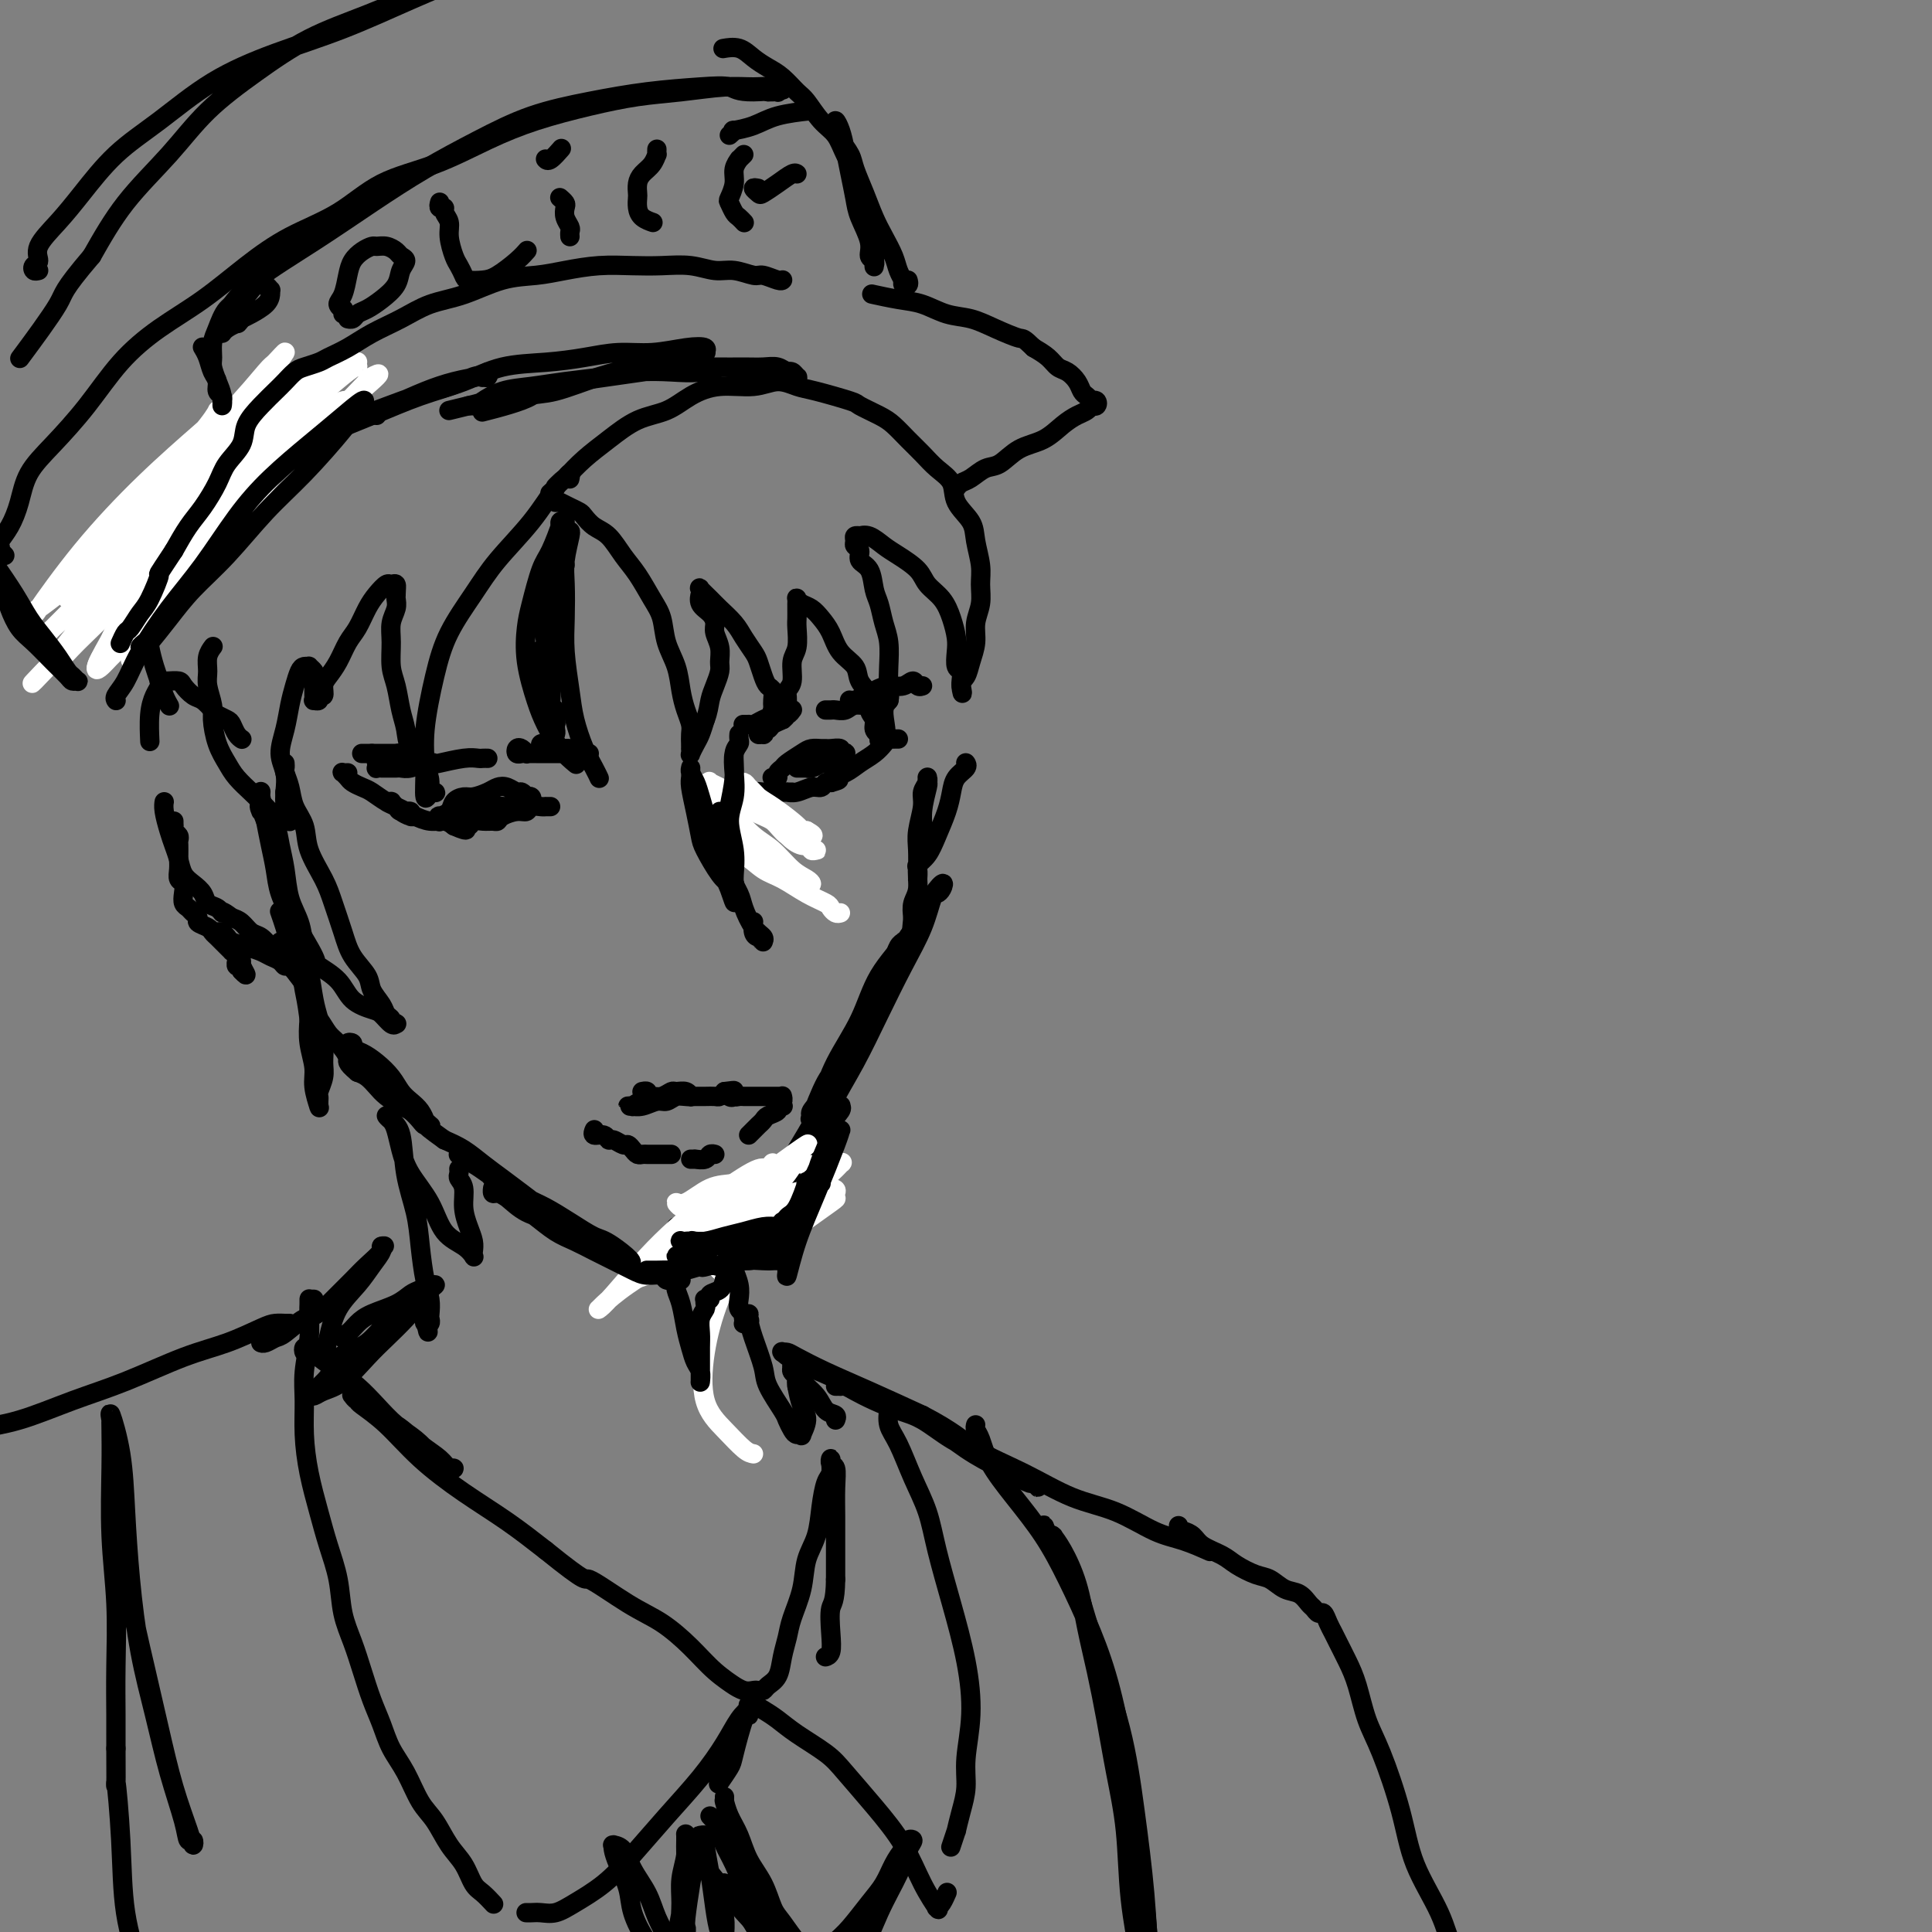 <svg viewBox='0 0 400 400' version='1.1' xmlns='http://www.w3.org/2000/svg' xmlns:xlink='http://www.w3.org/1999/xlink'><rect x="0" y="0" width="400" height="400" fill="#808080" stroke="none"/><g fill='none' stroke='rgb(0,0,0)' stroke-width='4' stroke-linecap='round' stroke-linejoin='round'><path d='M112,155c-0.085,-0.431 -0.171,-0.863 0,-1c0.171,-0.137 0.598,0.020 1,0c0.402,-0.020 0.777,-0.215 1,0c0.223,0.215 0.293,0.842 1,1c0.707,0.158 2.051,-0.154 3,0c0.949,0.154 1.505,0.773 2,1c0.495,0.227 0.930,0.061 1,0c0.070,-0.061 -0.225,-0.016 0,0c0.225,0.016 0.969,0.004 1,0c0.031,-0.004 -0.653,-0.001 -1,0c-0.347,0.001 -0.359,0.000 -1,0c-0.641,-0.000 -1.912,-0.000 -3,0c-1.088,0.000 -1.994,0.001 -3,0c-1.006,-0.001 -2.113,-0.004 -3,0c-0.887,0.004 -1.556,0.014 -2,0c-0.444,-0.014 -0.665,-0.053 -1,0c-0.335,0.053 -0.783,0.196 -1,0c-0.217,-0.196 -0.202,-0.732 0,-1c0.202,-0.268 0.590,-0.268 1,0c0.410,0.268 0.841,0.803 1,1c0.159,0.197 0.045,0.056 0,0c-0.045,-0.056 -0.023,-0.028 0,0'/><path d='M101,157c-0.361,-0.008 -0.722,-0.016 -1,0c-0.278,0.016 -0.472,0.056 -1,0c-0.528,-0.056 -1.391,-0.207 -3,0c-1.609,0.207 -3.965,0.774 -5,1c-1.035,0.226 -0.750,0.113 -1,0c-0.250,-0.113 -1.037,-0.226 -2,0c-0.963,0.226 -2.103,0.793 -3,1c-0.897,0.207 -1.551,0.056 -2,0c-0.449,-0.056 -0.694,-0.015 -1,0c-0.306,0.015 -0.674,0.004 -1,0c-0.326,-0.004 -0.609,0.000 -1,0c-0.391,-0.000 -0.889,-0.004 -1,0c-0.111,0.004 0.166,0.015 0,0c-0.166,-0.015 -0.775,-0.056 -1,0c-0.225,0.056 -0.067,0.208 0,0c0.067,-0.208 0.044,-0.778 0,-1c-0.044,-0.222 -0.109,-0.098 0,0c0.109,0.098 0.393,0.170 1,0c0.607,-0.170 1.536,-0.581 2,-1c0.464,-0.419 0.464,-0.844 1,-1c0.536,-0.156 1.609,-0.042 2,0c0.391,0.042 0.099,0.011 0,0c-0.099,-0.011 -0.004,-0.003 0,0c0.004,0.003 -0.083,0.001 0,0c0.083,-0.001 0.334,-0.000 0,0c-0.334,0.000 -1.255,0.000 -2,0c-0.745,-0.000 -1.316,-0.000 -2,0c-0.684,0.000 -1.481,0.000 -2,0c-0.519,-0.000 -0.759,-0.000 -1,0'/><path d='M77,156c-1.249,0.000 -0.871,0.000 -1,0c-0.129,0.000 -0.767,0.000 -1,0c-0.233,0.000 -0.063,-0.000 0,0c0.063,0.000 0.018,0.000 0,0c-0.018,0.000 -0.009,0.000 0,0'/><path d='M72,160c-0.397,0.024 -0.794,0.048 -1,0c-0.206,-0.048 -0.222,-0.169 0,0c0.222,0.169 0.682,0.626 1,1c0.318,0.374 0.495,0.663 1,1c0.505,0.337 1.338,0.721 2,1c0.662,0.279 1.152,0.452 2,1c0.848,0.548 2.054,1.471 3,2c0.946,0.529 1.631,0.663 2,1c0.369,0.337 0.423,0.876 1,1c0.577,0.124 1.679,-0.166 2,0c0.321,0.166 -0.137,0.788 0,1c0.137,0.212 0.870,0.015 1,0c0.130,-0.015 -0.342,0.154 -1,0c-0.658,-0.154 -1.502,-0.631 -2,-1c-0.498,-0.369 -0.649,-0.632 -1,-1c-0.351,-0.368 -0.901,-0.842 -1,-1c-0.099,-0.158 0.252,-0.001 0,0c-0.252,0.001 -1.106,-0.153 -1,0c0.106,0.153 1.173,0.615 2,1c0.827,0.385 1.415,0.694 2,1c0.585,0.306 1.167,0.608 2,1c0.833,0.392 1.917,0.875 3,1c1.083,0.125 2.167,-0.107 3,0c0.833,0.107 1.417,0.554 2,1'/><path d='M94,171c3.805,1.685 2.319,0.399 2,0c-0.319,-0.399 0.531,0.090 1,0c0.469,-0.090 0.558,-0.759 1,-1c0.442,-0.241 1.238,-0.055 2,0c0.762,0.055 1.489,-0.023 2,0c0.511,0.023 0.804,0.146 1,0c0.196,-0.146 0.294,-0.561 1,-1c0.706,-0.439 2.022,-0.902 3,-1c0.978,-0.098 1.620,0.170 2,0c0.380,-0.170 0.498,-0.778 1,-1c0.502,-0.222 1.389,-0.060 2,0c0.611,0.060 0.947,0.016 1,0c0.053,-0.016 -0.178,-0.004 0,0c0.178,0.004 0.765,0.001 1,0c0.235,-0.001 0.117,-0.001 0,0'/><path d='M91,170c-0.015,0.118 -0.030,0.235 0,0c0.030,-0.235 0.105,-0.823 0,-1c-0.105,-0.177 -0.391,0.059 0,0c0.391,-0.059 1.459,-0.411 2,-1c0.541,-0.589 0.553,-1.415 1,-2c0.447,-0.585 1.327,-0.928 2,-1c0.673,-0.072 1.140,0.128 2,0c0.860,-0.128 2.114,-0.585 3,-1c0.886,-0.415 1.404,-0.787 2,-1c0.596,-0.213 1.269,-0.267 2,0c0.731,0.267 1.520,0.855 2,1c0.480,0.145 0.651,-0.154 1,0c0.349,0.154 0.878,0.759 1,1c0.122,0.241 -0.162,0.117 0,0c0.162,-0.117 0.769,-0.229 1,0c0.231,0.229 0.085,0.797 0,1c-0.085,0.203 -0.109,0.039 0,0c0.109,-0.039 0.350,0.046 0,0c-0.350,-0.046 -1.290,-0.222 -2,0c-0.710,0.222 -1.189,0.843 -2,1c-0.811,0.157 -1.953,-0.150 -3,0c-1.047,0.150 -1.998,0.758 -3,1c-1.002,0.242 -2.056,0.117 -3,0c-0.944,-0.117 -1.779,-0.227 -2,0c-0.221,0.227 0.171,0.792 0,1c-0.171,0.208 -0.906,0.059 -1,0c-0.094,-0.059 0.453,-0.030 1,0'/><path d='M95,169c-2.012,0.242 0.459,-0.653 2,-1c1.541,-0.347 2.154,-0.145 3,0c0.846,0.145 1.926,0.235 3,0c1.074,-0.235 2.144,-0.795 3,-1c0.856,-0.205 1.500,-0.055 2,0c0.500,0.055 0.857,0.016 1,0c0.143,-0.016 0.071,-0.008 0,0'/><path d='M154,150c-0.119,-0.002 -0.237,-0.003 0,0c0.237,0.003 0.830,0.011 1,0c0.170,-0.011 -0.081,-0.040 0,0c0.081,0.040 0.495,0.151 1,0c0.505,-0.151 1.102,-0.562 2,-1c0.898,-0.438 2.098,-0.903 3,-1c0.902,-0.097 1.506,0.173 2,0c0.494,-0.173 0.876,-0.789 1,-1c0.124,-0.211 -0.012,-0.015 0,0c0.012,0.015 0.172,-0.150 0,0c-0.172,0.150 -0.677,0.613 -1,1c-0.323,0.387 -0.465,0.696 -1,1c-0.535,0.304 -1.462,0.603 -2,1c-0.538,0.397 -0.685,0.892 -1,1c-0.315,0.108 -0.798,-0.171 -1,0c-0.202,0.171 -0.122,0.793 0,1c0.122,0.207 0.288,0.000 0,0c-0.288,-0.000 -1.030,0.206 -1,0c0.030,-0.206 0.831,-0.826 1,-1c0.169,-0.174 -0.295,0.098 0,0c0.295,-0.098 1.349,-0.565 2,-1c0.651,-0.435 0.900,-0.839 1,-1c0.100,-0.161 0.050,-0.081 0,0'/><path d='M171,147c0.026,0.001 0.052,0.001 0,0c-0.052,-0.001 -0.181,-0.004 0,0c0.181,0.004 0.672,0.016 1,0c0.328,-0.016 0.494,-0.061 1,0c0.506,0.061 1.354,0.226 2,0c0.646,-0.226 1.090,-0.845 2,-1c0.910,-0.155 2.286,0.155 3,0c0.714,-0.155 0.765,-0.774 1,-1c0.235,-0.226 0.652,-0.061 1,0c0.348,0.061 0.627,0.016 1,0c0.373,-0.016 0.840,-0.004 1,0c0.160,0.004 0.013,0.001 0,0c-0.013,-0.001 0.108,-0.000 0,0c-0.108,0.000 -0.445,0.000 -1,0c-0.555,-0.000 -1.329,0.000 -2,0c-0.671,-0.000 -1.237,-0.000 -2,0c-0.763,0.000 -1.721,0.002 -2,0c-0.279,-0.002 0.120,-0.007 0,0c-0.120,0.007 -0.759,0.026 -1,0c-0.241,-0.026 -0.083,-0.097 0,0c0.083,0.097 0.092,0.361 1,0c0.908,-0.361 2.715,-1.347 4,-2c1.285,-0.653 2.047,-0.974 3,-1c0.953,-0.026 2.098,0.242 3,0c0.902,-0.242 1.561,-0.993 2,-1c0.439,-0.007 0.657,0.729 1,1c0.343,0.271 0.812,0.077 1,0c0.188,-0.077 0.094,-0.039 0,0'/><path d='M154,165c-0.007,-0.538 -0.013,-1.076 0,-1c0.013,0.076 0.047,0.767 0,1c-0.047,0.233 -0.174,0.010 0,0c0.174,-0.010 0.649,0.193 1,0c0.351,-0.193 0.576,-0.784 1,-1c0.424,-0.216 1.046,-0.058 2,0c0.954,0.058 2.240,0.016 3,0c0.760,-0.016 0.993,-0.004 1,0c0.007,0.004 -0.212,0.001 0,0c0.212,-0.001 0.855,-0.000 1,0c0.145,0.000 -0.209,0.000 0,0c0.209,-0.000 0.979,-0.000 1,0c0.021,0.000 -0.708,0.000 -1,0c-0.292,-0.000 -0.146,-0.000 0,0c0.146,0.000 0.293,0.001 0,0c-0.293,-0.001 -1.025,-0.004 -1,0c0.025,0.004 0.809,0.016 1,0c0.191,-0.016 -0.209,-0.061 0,0c0.209,0.061 1.026,0.226 2,0c0.974,-0.226 2.103,-0.845 3,-1c0.897,-0.155 1.561,0.155 2,0c0.439,-0.155 0.654,-0.773 1,-1c0.346,-0.227 0.824,-0.061 1,0c0.176,0.061 0.050,0.017 0,0c-0.050,-0.017 -0.025,-0.009 0,0'/><path d='M172,162c2.928,-0.656 1.246,-0.795 1,-1c-0.246,-0.205 0.942,-0.475 2,-1c1.058,-0.525 1.986,-1.303 3,-2c1.014,-0.697 2.113,-1.311 3,-2c0.887,-0.689 1.562,-1.453 2,-2c0.438,-0.547 0.639,-0.879 1,-1c0.361,-0.121 0.880,-0.033 1,0c0.120,0.033 -0.160,0.009 0,0c0.160,-0.009 0.760,-0.003 1,0c0.240,0.003 0.120,0.001 0,0'/><path d='M160,161c-0.121,-0.023 -0.241,-0.047 0,0c0.241,0.047 0.845,0.164 1,0c0.155,-0.164 -0.139,-0.608 0,-1c0.139,-0.392 0.709,-0.732 1,-1c0.291,-0.268 0.302,-0.464 1,-1c0.698,-0.536 2.084,-1.411 3,-2c0.916,-0.589 1.364,-0.891 2,-1c0.636,-0.109 1.462,-0.026 2,0c0.538,0.026 0.789,-0.007 1,0c0.211,0.007 0.382,0.053 1,0c0.618,-0.053 1.682,-0.207 2,0c0.318,0.207 -0.111,0.773 0,1c0.111,0.227 0.762,0.114 1,0c0.238,-0.114 0.061,-0.228 0,0c-0.061,0.228 -0.008,0.797 0,1c0.008,0.203 -0.028,0.039 0,0c0.028,-0.039 0.120,0.046 0,0c-0.120,-0.046 -0.452,-0.223 -1,0c-0.548,0.223 -1.313,0.844 -2,1c-0.687,0.156 -1.298,-0.154 -2,0c-0.702,0.154 -1.495,0.773 -2,1c-0.505,0.227 -0.722,0.061 -1,0c-0.278,-0.061 -0.619,-0.016 -1,0c-0.381,0.016 -0.803,0.004 -1,0c-0.197,-0.004 -0.168,-0.001 0,0c0.168,0.001 0.477,0.000 1,0c0.523,-0.000 1.262,-0.000 2,0'/><path d='M168,159c0.874,-0.226 1.558,-0.793 2,-1c0.442,-0.207 0.640,-0.056 1,0c0.360,0.056 0.881,0.015 1,0c0.119,-0.015 -0.164,-0.004 0,0c0.164,0.004 0.775,0.001 1,0c0.225,-0.001 0.064,-0.000 0,0c-0.064,0.000 -0.032,0.000 0,0'/></g>
<g fill='none' stroke='rgb(255,255,255)' stroke-width='4' stroke-linecap='round' stroke-linejoin='round'><path d='M174,189c-0.316,0.093 -0.632,0.187 -1,0c-0.368,-0.187 -0.786,-0.654 -1,-1c-0.214,-0.346 -0.222,-0.572 -1,-1c-0.778,-0.428 -2.324,-1.059 -4,-2c-1.676,-0.941 -3.482,-2.193 -5,-3c-1.518,-0.807 -2.749,-1.171 -4,-2c-1.251,-0.829 -2.521,-2.124 -4,-3c-1.479,-0.876 -3.167,-1.335 -4,-2c-0.833,-0.665 -0.811,-1.537 -1,-2c-0.189,-0.463 -0.591,-0.516 -1,-1c-0.409,-0.484 -0.827,-1.400 -1,-2c-0.173,-0.600 -0.101,-0.885 0,-1c0.101,-0.115 0.231,-0.060 0,0c-0.231,0.060 -0.825,0.123 -1,0c-0.175,-0.123 0.068,-0.434 1,0c0.932,0.434 2.553,1.611 4,3c1.447,1.389 2.720,2.989 4,4c1.280,1.011 2.568,1.435 4,2c1.432,0.565 3.009,1.273 4,2c0.991,0.727 1.396,1.473 2,2c0.604,0.527 1.408,0.836 2,1c0.592,0.164 0.974,0.184 1,0c0.026,-0.184 -0.304,-0.571 -1,-1c-0.696,-0.429 -1.758,-0.901 -3,-2c-1.242,-1.099 -2.664,-2.825 -4,-4c-1.336,-1.175 -2.585,-1.800 -4,-3c-1.415,-1.200 -2.996,-2.977 -4,-4c-1.004,-1.023 -1.430,-1.292 -2,-2c-0.570,-0.708 -1.285,-1.854 -2,-3'/><path d='M148,164c-3.327,-3.108 -1.643,-1.378 -1,-1c0.643,0.378 0.247,-0.596 0,-1c-0.247,-0.404 -0.344,-0.236 0,0c0.344,0.236 1.131,0.542 2,1c0.869,0.458 1.822,1.069 3,2c1.178,0.931 2.583,2.182 4,3c1.417,0.818 2.848,1.204 4,2c1.152,0.796 2.025,2.003 3,3c0.975,0.997 2.052,1.784 3,2c0.948,0.216 1.767,-0.138 2,0c0.233,0.138 -0.120,0.766 0,1c0.120,0.234 0.713,0.072 1,0c0.287,-0.072 0.269,-0.053 0,0c-0.269,0.053 -0.788,0.140 -1,0c-0.212,-0.140 -0.115,-0.509 -1,-1c-0.885,-0.491 -2.751,-1.106 -4,-2c-1.249,-0.894 -1.879,-2.068 -3,-3c-1.121,-0.932 -2.732,-1.623 -4,-2c-1.268,-0.377 -2.194,-0.440 -3,-1c-0.806,-0.560 -1.494,-1.616 -2,-2c-0.506,-0.384 -0.832,-0.097 -1,0c-0.168,0.097 -0.179,0.004 0,0c0.179,-0.004 0.548,0.083 1,0c0.452,-0.083 0.989,-0.334 2,0c1.011,0.334 2.497,1.252 4,2c1.503,0.748 3.021,1.324 4,2c0.979,0.676 1.417,1.451 2,2c0.583,0.549 1.309,0.871 2,1c0.691,0.129 1.345,0.064 2,0'/><path d='M167,172c2.518,1.349 0.813,1.221 0,1c-0.813,-0.221 -0.732,-0.535 -1,-1c-0.268,-0.465 -0.884,-1.081 -2,-2c-1.116,-0.919 -2.733,-2.141 -4,-3c-1.267,-0.859 -2.183,-1.355 -3,-2c-0.817,-0.645 -1.534,-1.439 -2,-2c-0.466,-0.561 -0.681,-0.887 -1,-1c-0.319,-0.113 -0.744,-0.012 -1,0c-0.256,0.012 -0.345,-0.066 0,0c0.345,0.066 1.123,0.277 2,1c0.877,0.723 1.854,1.957 3,3c1.146,1.043 2.462,1.896 4,3c1.538,1.104 3.296,2.458 4,3c0.704,0.542 0.352,0.271 0,0'/></g>
<g fill='none' stroke='rgb(0,0,0)' stroke-width='4' stroke-linecap='round' stroke-linejoin='round'><path d='M200,158c-0.004,-0.005 -0.008,-0.010 0,0c0.008,0.010 0.027,0.035 0,0c-0.027,-0.035 -0.100,-0.132 0,0c0.100,0.132 0.375,0.492 0,1c-0.375,0.508 -1.398,1.165 -2,2c-0.602,0.835 -0.782,1.849 -1,3c-0.218,1.151 -0.475,2.440 -1,4c-0.525,1.560 -1.318,3.392 -2,5c-0.682,1.608 -1.255,2.991 -2,4c-0.745,1.009 -1.664,1.645 -2,2c-0.336,0.355 -0.090,0.431 0,1c0.090,0.569 0.024,1.633 0,2c-0.024,0.367 -0.008,0.039 0,0c0.008,-0.039 0.006,0.212 0,0c-0.006,-0.212 -0.017,-0.886 0,-2c0.017,-1.114 0.061,-2.669 0,-4c-0.061,-1.331 -0.227,-2.437 0,-4c0.227,-1.563 0.845,-3.581 1,-5c0.155,-1.419 -0.155,-2.238 0,-3c0.155,-0.762 0.773,-1.468 1,-2c0.227,-0.532 0.062,-0.889 0,-1c-0.062,-0.111 -0.021,0.024 0,0c0.021,-0.024 0.021,-0.206 0,0c-0.021,0.206 -0.062,0.802 0,1c0.062,0.198 0.228,-0.001 0,1c-0.228,1.001 -0.849,3.202 -1,5c-0.151,1.798 0.170,3.195 0,5c-0.170,1.805 -0.829,4.020 -1,6c-0.171,1.980 0.146,3.725 0,5c-0.146,1.275 -0.756,2.078 -1,3c-0.244,0.922 -0.122,1.961 0,3'/><path d='M189,190c-0.464,4.668 -0.125,1.840 0,1c0.125,-0.840 0.035,0.310 0,1c-0.035,0.690 -0.014,0.921 0,1c0.014,0.079 0.020,0.007 0,0c-0.020,-0.007 -0.068,0.053 0,0c0.068,-0.053 0.251,-0.218 0,0c-0.251,0.218 -0.935,0.818 -1,1c-0.065,0.182 0.490,-0.053 0,1c-0.490,1.053 -2.025,3.395 -3,5c-0.975,1.605 -1.389,2.472 -2,4c-0.611,1.528 -1.419,3.717 -2,5c-0.581,1.283 -0.937,1.661 -1,2c-0.063,0.339 0.166,0.639 0,1c-0.166,0.361 -0.728,0.781 -1,1c-0.272,0.219 -0.256,0.236 0,0c0.256,-0.236 0.751,-0.725 1,-2c0.249,-1.275 0.253,-3.336 1,-5c0.747,-1.664 2.239,-2.930 3,-4c0.761,-1.070 0.791,-1.944 1,-3c0.209,-1.056 0.597,-2.296 1,-3c0.403,-0.704 0.822,-0.874 1,-1c0.178,-0.126 0.117,-0.208 0,0c-0.117,0.208 -0.289,0.705 -1,2c-0.711,1.295 -1.961,3.387 -3,5c-1.039,1.613 -1.868,2.747 -3,5c-1.132,2.253 -2.566,5.627 -4,9'/><path d='M176,216c-2.962,5.409 -3.867,5.930 -5,8c-1.133,2.070 -2.494,5.687 -3,7c-0.506,1.313 -0.157,0.322 0,0c0.157,-0.322 0.121,0.024 0,0c-0.121,-0.024 -0.328,-0.419 0,-1c0.328,-0.581 1.189,-1.349 2,-3c0.811,-1.651 1.570,-4.184 3,-7c1.430,-2.816 3.529,-5.915 5,-9c1.471,-3.085 2.314,-6.155 4,-9c1.686,-2.845 4.214,-5.466 6,-8c1.786,-2.534 2.830,-4.981 4,-7c1.170,-2.019 2.467,-3.610 3,-4c0.533,-0.390 0.304,0.422 0,1c-0.304,0.578 -0.681,0.923 -1,1c-0.319,0.077 -0.580,-0.114 -1,1c-0.420,1.114 -1.000,3.533 -2,6c-1.000,2.467 -2.420,4.981 -4,8c-1.580,3.019 -3.321,6.542 -5,10c-1.679,3.458 -3.296,6.852 -5,10c-1.704,3.148 -3.496,6.051 -5,9c-1.504,2.949 -2.718,5.943 -4,8c-1.282,2.057 -2.630,3.176 -4,5c-1.370,1.824 -2.763,4.354 -3,5c-0.237,0.646 0.683,-0.591 1,-1c0.317,-0.409 0.033,0.009 0,0c-0.033,-0.009 0.187,-0.446 1,-2c0.813,-1.554 2.219,-4.226 3,-6c0.781,-1.774 0.937,-2.650 1,-3c0.063,-0.350 0.031,-0.175 0,0'/><path d='M175,220c-0.260,0.249 -0.521,0.498 -1,1c-0.479,0.502 -1.178,1.257 -2,3c-0.822,1.743 -1.769,4.475 -3,7c-1.231,2.525 -2.747,4.845 -4,7c-1.253,2.155 -2.245,4.147 -3,6c-0.755,1.853 -1.274,3.568 -2,5c-0.726,1.432 -1.658,2.580 -2,3c-0.342,0.420 -0.092,0.113 0,0c0.092,-0.113 0.026,-0.032 0,0c-0.026,0.032 -0.013,0.016 0,0'/><path d='M161,246c0.109,-0.008 0.219,-0.016 0,0c-0.219,0.016 -0.766,0.057 -1,0c-0.234,-0.057 -0.156,-0.212 0,0c0.156,0.212 0.390,0.793 0,1c-0.390,0.207 -1.402,0.042 -2,0c-0.598,-0.042 -0.780,0.040 -1,0c-0.220,-0.040 -0.478,-0.203 -1,0c-0.522,0.203 -1.306,0.772 -2,1c-0.694,0.228 -1.296,0.114 -2,0c-0.704,-0.114 -1.509,-0.227 -2,0c-0.491,0.227 -0.669,0.793 -1,1c-0.331,0.207 -0.815,0.056 -1,0c-0.185,-0.056 -0.069,-0.015 0,0c0.069,0.015 0.093,0.005 0,0c-0.093,-0.005 -0.302,-0.005 0,0c0.302,0.005 1.116,0.017 2,0c0.884,-0.017 1.837,-0.061 3,0c1.163,0.061 2.536,0.226 4,0c1.464,-0.226 3.020,-0.845 4,-1c0.980,-0.155 1.385,0.153 2,0c0.615,-0.153 1.438,-0.767 2,-1c0.562,-0.233 0.861,-0.083 1,0c0.139,0.083 0.117,0.101 0,0c-0.117,-0.101 -0.330,-0.321 -1,0c-0.670,0.321 -1.797,1.181 -3,2c-1.203,0.819 -2.483,1.595 -4,2c-1.517,0.405 -3.273,0.438 -5,1c-1.727,0.562 -3.427,1.651 -5,2c-1.573,0.349 -3.021,-0.043 -4,0c-0.979,0.043 -1.490,0.522 -2,1'/><path d='M142,255c-4.011,1.242 -2.539,0.347 -2,0c0.539,-0.347 0.144,-0.144 0,0c-0.144,0.144 -0.039,0.231 0,0c0.039,-0.231 0.011,-0.780 0,-1c-0.011,-0.220 -0.006,-0.110 0,0'/></g>
<g fill='none' stroke='rgb(255,255,255)' stroke-width='4' stroke-linecap='round' stroke-linejoin='round'><path d='M156,301c-0.510,-0.089 -1.019,-0.178 -2,-1c-0.981,-0.822 -2.433,-2.375 -4,-4c-1.567,-1.625 -3.248,-3.320 -4,-6c-0.752,-2.680 -0.575,-6.346 0,-10c0.575,-3.654 1.548,-7.296 3,-11c1.452,-3.704 3.382,-7.469 5,-11c1.618,-3.531 2.925,-6.830 4,-10c1.075,-3.170 1.920,-6.213 2,-7c0.080,-0.787 -0.604,0.682 -1,1c-0.396,0.318 -0.502,-0.514 -2,0c-1.498,0.514 -4.388,2.373 -8,5c-3.612,2.627 -7.948,6.023 -12,10c-4.052,3.977 -7.821,8.534 -10,11c-2.179,2.466 -2.768,2.842 -3,3c-0.232,0.158 -0.107,0.100 0,0c0.107,-0.100 0.195,-0.240 1,-1c0.805,-0.760 2.326,-2.139 5,-4c2.674,-1.861 6.500,-4.204 10,-7c3.500,-2.796 6.675,-6.043 10,-9c3.325,-2.957 6.799,-5.622 10,-8c3.201,-2.378 6.128,-4.467 7,-5c0.872,-0.533 -0.310,0.491 -1,1c-0.690,0.509 -0.887,0.505 -1,1c-0.113,0.495 -0.144,1.491 -2,4c-1.856,2.509 -5.539,6.531 -8,9c-2.461,2.469 -3.701,3.383 -4,4c-0.299,0.617 0.343,0.935 2,0c1.657,-0.935 4.331,-3.124 7,-5c2.669,-1.876 5.335,-3.438 8,-5'/><path d='M168,246c3.971,-2.679 5.399,-4.376 6,-5c0.601,-0.624 0.375,-0.175 0,0c-0.375,0.175 -0.899,0.075 -1,0c-0.101,-0.075 0.221,-0.125 -1,1c-1.221,1.125 -3.985,3.427 -7,6c-3.015,2.573 -6.283,5.419 -9,8c-2.717,2.581 -4.884,4.898 -6,6c-1.116,1.102 -1.180,0.987 -1,1c0.180,0.013 0.603,0.152 1,0c0.397,-0.152 0.768,-0.595 1,-1c0.232,-0.405 0.324,-0.772 2,-2c1.676,-1.228 4.936,-3.316 7,-5c2.064,-1.684 2.931,-2.965 4,-4c1.069,-1.035 2.339,-1.823 3,-2c0.661,-0.177 0.711,0.256 1,0c0.289,-0.256 0.815,-1.200 0,-1c-0.815,0.200 -2.972,1.543 -6,3c-3.028,1.457 -6.928,3.028 -11,5c-4.072,1.972 -8.315,4.344 -12,6c-3.685,1.656 -6.811,2.597 -8,3c-1.189,0.403 -0.441,0.268 0,0c0.441,-0.268 0.575,-0.670 1,-1c0.425,-0.330 1.141,-0.586 3,-2c1.859,-1.414 4.862,-3.984 8,-6c3.138,-2.016 6.410,-3.479 10,-5c3.590,-1.521 7.499,-3.101 11,-4c3.501,-0.899 6.593,-1.117 8,-1c1.407,0.117 1.130,0.567 1,1c-0.130,0.433 -0.112,0.847 0,1c0.112,0.153 0.318,0.044 -1,1c-1.318,0.956 -4.159,2.978 -7,5'/><path d='M165,254c-3.086,1.949 -7.301,2.821 -11,4c-3.699,1.179 -6.883,2.663 -10,3c-3.117,0.337 -6.169,-0.474 -7,-1c-0.831,-0.526 0.557,-0.766 1,-1c0.443,-0.234 -0.058,-0.463 0,-1c0.058,-0.537 0.677,-1.381 2,-3c1.323,-1.619 3.352,-4.014 6,-6c2.648,-1.986 5.916,-3.563 9,-5c3.084,-1.437 5.984,-2.734 9,-3c3.016,-0.266 6.150,0.498 7,1c0.850,0.502 -0.582,0.741 -1,1c-0.418,0.259 0.177,0.538 0,1c-0.177,0.462 -1.128,1.106 -3,2c-1.872,0.894 -4.666,2.039 -7,3c-2.334,0.961 -4.207,1.737 -6,2c-1.793,0.263 -3.504,0.013 -5,0c-1.496,-0.013 -2.775,0.209 -4,0c-1.225,-0.209 -2.394,-0.851 -3,-1c-0.606,-0.149 -0.648,0.196 -1,0c-0.352,-0.196 -1.013,-0.932 -1,-1c0.013,-0.068 0.700,0.532 2,0c1.300,-0.532 3.214,-2.195 5,-3c1.786,-0.805 3.445,-0.751 5,-1c1.555,-0.249 3.006,-0.802 4,-1c0.994,-0.198 1.532,-0.041 2,0c0.468,0.041 0.866,-0.033 1,0c0.134,0.033 0.005,0.174 -1,1c-1.005,0.826 -2.886,2.338 -7,5c-4.114,2.662 -10.461,6.475 -13,8c-2.539,1.525 -1.269,0.763 0,0'/></g>
<g fill='none' stroke='rgb(0,0,0)' stroke-width='4' stroke-linecap='round' stroke-linejoin='round'><path d='M170,245c-0.120,-0.236 -0.240,-0.472 0,-1c0.240,-0.528 0.839,-1.347 1,-2c0.161,-0.653 -0.114,-1.142 0,-2c0.114,-0.858 0.619,-2.087 1,-3c0.381,-0.913 0.637,-1.509 1,-2c0.363,-0.491 0.832,-0.876 1,-1c0.168,-0.124 0.036,0.014 0,0c-0.036,-0.014 0.025,-0.180 0,0c-0.025,0.180 -0.136,0.706 -1,3c-0.864,2.294 -2.480,6.355 -4,10c-1.520,3.645 -2.944,6.873 -4,10c-1.056,3.127 -1.745,6.152 -2,7c-0.255,0.848 -0.076,-0.483 0,-1c0.076,-0.517 0.049,-0.222 0,0c-0.049,0.222 -0.122,0.371 0,0c0.122,-0.371 0.437,-1.260 1,-3c0.563,-1.740 1.374,-4.329 2,-7c0.626,-2.671 1.068,-5.423 2,-8c0.932,-2.577 2.355,-4.977 3,-7c0.645,-2.023 0.514,-3.668 1,-5c0.486,-1.332 1.591,-2.352 2,-3c0.409,-0.648 0.122,-0.923 0,-1c-0.122,-0.077 -0.078,0.044 0,0c0.078,-0.044 0.190,-0.255 0,0c-0.190,0.255 -0.681,0.975 -1,2c-0.319,1.025 -0.468,2.355 -1,4c-0.532,1.645 -1.449,3.607 -2,5c-0.551,1.393 -0.735,2.219 -1,3c-0.265,0.781 -0.610,1.518 -1,2c-0.390,0.482 -0.826,0.709 -1,1c-0.174,0.291 -0.087,0.645 0,1'/><path d='M167,247c-1.083,2.618 -0.292,0.665 0,0c0.292,-0.665 0.083,-0.040 0,0c-0.083,0.040 -0.041,-0.506 0,-1c0.041,-0.494 0.079,-0.936 0,-1c-0.079,-0.064 -0.276,0.249 0,0c0.276,-0.249 1.023,-1.060 1,-1c-0.023,0.060 -0.818,0.989 -1,1c-0.182,0.011 0.249,-0.898 0,0c-0.249,0.898 -1.179,3.602 -2,5c-0.821,1.398 -1.533,1.489 -2,2c-0.467,0.511 -0.687,1.443 -1,2c-0.313,0.557 -0.717,0.738 -1,1c-0.283,0.262 -0.445,0.606 -1,1c-0.555,0.394 -1.503,0.838 -2,1c-0.497,0.162 -0.544,0.043 -1,0c-0.456,-0.043 -1.320,-0.011 -2,0c-0.680,0.011 -1.176,0.002 -2,0c-0.824,-0.002 -1.975,0.004 -3,0c-1.025,-0.004 -1.924,-0.019 -3,0c-1.076,0.019 -2.328,0.072 -3,0c-0.672,-0.072 -0.765,-0.268 -1,0c-0.235,0.268 -0.611,1.000 -1,1c-0.389,0.000 -0.790,-0.731 -1,-1c-0.210,-0.269 -0.230,-0.075 0,0c0.230,0.075 0.711,0.031 1,0c0.289,-0.031 0.388,-0.051 1,0c0.612,0.051 1.739,0.171 3,0c1.261,-0.171 2.658,-0.633 4,-1c1.342,-0.367 2.631,-0.637 4,-1c1.369,-0.363 2.820,-0.818 4,-1c1.180,-0.182 2.090,-0.091 3,0'/><path d='M161,254c3.249,-0.678 1.370,-0.872 1,-1c-0.370,-0.128 0.768,-0.189 1,0c0.232,0.189 -0.443,0.627 -1,1c-0.557,0.373 -0.996,0.682 -2,1c-1.004,0.318 -2.573,0.645 -4,1c-1.427,0.355 -2.710,0.736 -4,1c-1.290,0.264 -2.585,0.410 -4,1c-1.415,0.590 -2.951,1.623 -4,2c-1.049,0.377 -1.612,0.097 -2,0c-0.388,-0.097 -0.601,-0.011 -1,0c-0.399,0.011 -0.985,-0.054 -1,0c-0.015,0.054 0.540,0.226 1,0c0.460,-0.226 0.826,-0.849 1,-1c0.174,-0.151 0.158,0.170 1,0c0.842,-0.170 2.543,-0.830 4,-1c1.457,-0.170 2.670,0.151 4,0c1.330,-0.151 2.777,-0.772 4,-1c1.223,-0.228 2.223,-0.062 3,0c0.777,0.062 1.333,0.021 2,0c0.667,-0.021 1.446,-0.021 2,0c0.554,0.021 0.882,0.065 1,0c0.118,-0.065 0.026,-0.238 0,0c-0.026,0.238 0.013,0.886 0,1c-0.013,0.114 -0.077,-0.305 -1,0c-0.923,0.305 -2.706,1.336 -4,2c-1.294,0.664 -2.101,0.963 -3,1c-0.899,0.037 -1.890,-0.186 -3,0c-1.110,0.186 -2.337,0.781 -3,1c-0.663,0.219 -0.761,0.063 -1,0c-0.239,-0.063 -0.620,-0.031 -1,0'/><path d='M147,262c-2.553,0.774 -1.435,0.208 -1,0c0.435,-0.208 0.187,-0.060 0,0c-0.187,0.060 -0.313,0.030 0,0c0.313,-0.030 1.067,-0.061 2,0c0.933,0.061 2.046,0.212 3,0c0.954,-0.212 1.748,-0.788 3,-1c1.252,-0.212 2.962,-0.062 4,0c1.038,0.062 1.404,0.034 2,0c0.596,-0.034 1.422,-0.076 2,0c0.578,0.076 0.907,0.269 1,0c0.093,-0.269 -0.050,-1.001 0,-1c0.050,0.001 0.292,0.736 0,1c-0.292,0.264 -1.120,0.056 -2,0c-0.880,-0.056 -1.814,0.041 -3,0c-1.186,-0.041 -2.624,-0.221 -4,0c-1.376,0.221 -2.691,0.844 -4,1c-1.309,0.156 -2.613,-0.154 -4,0c-1.387,0.154 -2.859,0.773 -4,1c-1.141,0.227 -1.952,0.061 -3,0c-1.048,-0.061 -2.333,-0.016 -3,0c-0.667,0.016 -0.715,0.004 -1,0c-0.285,-0.004 -0.808,-0.001 -1,0c-0.192,0.001 -0.052,0.000 0,0c0.052,-0.000 0.015,-0.000 0,0c-0.015,0.000 -0.007,0.000 0,0'/><path d='M141,265c-0.407,-0.002 -0.814,-0.005 -1,0c-0.186,0.005 -0.150,0.016 0,0c0.150,-0.016 0.414,-0.059 0,0c-0.414,0.059 -1.506,0.220 -2,0c-0.494,-0.220 -0.389,-0.821 -1,-1c-0.611,-0.179 -1.937,0.065 -3,0c-1.063,-0.065 -1.862,-0.439 -3,-1c-1.138,-0.561 -2.615,-1.309 -4,-2c-1.385,-0.691 -2.677,-1.326 -4,-2c-1.323,-0.674 -2.676,-1.388 -4,-2c-1.324,-0.612 -2.620,-1.121 -4,-2c-1.380,-0.879 -2.843,-2.129 -4,-3c-1.157,-0.871 -2.009,-1.362 -3,-2c-0.991,-0.638 -2.123,-1.421 -3,-2c-0.877,-0.579 -1.500,-0.954 -2,-1c-0.500,-0.046 -0.875,0.238 -1,0c-0.125,-0.238 0.002,-0.996 0,-1c-0.002,-0.004 -0.132,0.746 0,1c0.132,0.254 0.526,0.011 1,0c0.474,-0.011 1.029,0.209 2,1c0.971,0.791 2.357,2.152 4,3c1.643,0.848 3.543,1.183 5,2c1.457,0.817 2.470,2.118 4,3c1.530,0.882 3.577,1.347 5,2c1.423,0.653 2.224,1.495 3,2c0.776,0.505 1.529,0.672 2,1c0.471,0.328 0.659,0.817 1,1c0.341,0.183 0.834,0.059 1,0c0.166,-0.059 0.006,-0.054 0,0c-0.006,0.054 0.141,0.158 0,0c-0.141,-0.158 -0.571,-0.579 -1,-1'/><path d='M129,261c3.904,1.570 0.163,-1.503 -2,-3c-2.163,-1.497 -2.750,-1.416 -4,-2c-1.250,-0.584 -3.163,-1.833 -5,-3c-1.837,-1.167 -3.598,-2.253 -5,-3c-1.402,-0.747 -2.445,-1.156 -4,-2c-1.555,-0.844 -3.622,-2.125 -5,-3c-1.378,-0.875 -2.068,-1.345 -3,-2c-0.932,-0.655 -2.107,-1.496 -3,-2c-0.893,-0.504 -1.502,-0.672 -2,-1c-0.498,-0.328 -0.883,-0.818 -1,-1c-0.117,-0.182 0.034,-0.058 0,0c-0.034,0.058 -0.254,0.050 0,0c0.254,-0.050 0.981,-0.142 1,0c0.019,0.142 -0.669,0.517 0,1c0.669,0.483 2.697,1.075 4,2c1.303,0.925 1.883,2.185 3,3c1.117,0.815 2.772,1.185 4,2c1.228,0.815 2.028,2.073 3,3c0.972,0.927 2.117,1.521 3,2c0.883,0.479 1.505,0.843 2,1c0.495,0.157 0.863,0.106 1,0c0.137,-0.106 0.043,-0.268 0,0c-0.043,0.268 -0.034,0.967 0,1c0.034,0.033 0.092,-0.599 0,-1c-0.092,-0.401 -0.334,-0.571 -1,-1c-0.666,-0.429 -1.756,-1.116 -3,-2c-1.244,-0.884 -2.643,-1.966 -4,-3c-1.357,-1.034 -2.673,-2.019 -4,-3c-1.327,-0.981 -2.665,-1.956 -4,-3c-1.335,-1.044 -2.667,-2.155 -4,-3c-1.333,-0.845 -2.666,-1.422 -4,-2'/><path d='M92,236c-6.204,-4.403 -3.213,-2.909 -3,-3c0.213,-0.091 -2.352,-1.767 -4,-3c-1.648,-1.233 -2.377,-2.021 -3,-3c-0.623,-0.979 -1.138,-2.147 -2,-3c-0.862,-0.853 -2.072,-1.390 -3,-2c-0.928,-0.610 -1.574,-1.291 -2,-2c-0.426,-0.709 -0.632,-1.445 -1,-2c-0.368,-0.555 -0.899,-0.930 -1,-1c-0.101,-0.070 0.227,0.166 0,0c-0.227,-0.166 -1.008,-0.733 -1,-1c0.008,-0.267 0.807,-0.235 1,0c0.193,0.235 -0.219,0.671 0,1c0.219,0.329 1.070,0.549 2,1c0.930,0.451 1.940,1.131 3,2c1.060,0.869 2.169,1.925 3,3c0.831,1.075 1.385,2.168 2,3c0.615,0.832 1.293,1.404 2,2c0.707,0.596 1.444,1.217 2,2c0.556,0.783 0.930,1.727 1,2c0.070,0.273 -0.166,-0.125 0,0c0.166,0.125 0.732,0.773 1,1c0.268,0.227 0.239,0.034 0,0c-0.239,-0.034 -0.687,0.090 -1,0c-0.313,-0.090 -0.493,-0.394 -1,-1c-0.507,-0.606 -1.343,-1.514 -2,-2c-0.657,-0.486 -1.135,-0.550 -2,-1c-0.865,-0.450 -2.119,-1.286 -3,-2c-0.881,-0.714 -1.391,-1.308 -2,-2c-0.609,-0.692 -1.317,-1.484 -2,-2c-0.683,-0.516 -1.342,-0.758 -2,-1'/><path d='M74,222c-2.678,-2.221 -1.873,-2.274 -2,-3c-0.127,-0.726 -1.185,-2.127 -2,-3c-0.815,-0.873 -1.388,-1.220 -2,-2c-0.612,-0.780 -1.263,-1.994 -2,-3c-0.737,-1.006 -1.559,-1.804 -2,-3c-0.441,-1.196 -0.500,-2.789 -1,-4c-0.500,-1.211 -1.440,-2.041 -2,-3c-0.560,-0.959 -0.738,-2.047 -1,-3c-0.262,-0.953 -0.606,-1.771 -1,-2c-0.394,-0.229 -0.837,0.131 -1,0c-0.163,-0.131 -0.047,-0.752 0,-1c0.047,-0.248 0.023,-0.124 0,0'/><path d='M50,153c-0.023,-0.016 -0.047,-0.032 0,0c0.047,0.032 0.163,0.110 0,0c-0.163,-0.110 -0.606,-0.410 -1,-1c-0.394,-0.590 -0.738,-1.472 -1,-2c-0.262,-0.528 -0.440,-0.704 -1,-1c-0.560,-0.296 -1.502,-0.713 -2,-1c-0.498,-0.287 -0.552,-0.445 -1,-1c-0.448,-0.555 -1.291,-1.508 -2,-2c-0.709,-0.492 -1.286,-0.524 -2,-1c-0.714,-0.476 -1.567,-1.395 -2,-2c-0.433,-0.605 -0.446,-0.895 -1,-1c-0.554,-0.105 -1.650,-0.026 -2,0c-0.350,0.026 0.047,-0.002 0,0c-0.047,0.002 -0.538,0.035 -1,0c-0.462,-0.035 -0.894,-0.138 -1,0c-0.106,0.138 0.115,0.518 0,1c-0.115,0.482 -0.567,1.067 -1,2c-0.433,0.933 -0.847,2.213 -1,4c-0.153,1.787 -0.044,4.082 0,5c0.044,0.918 0.022,0.459 0,0'/><path d='M36,170c0.002,0.416 0.004,0.832 0,1c-0.004,0.168 -0.015,0.087 0,0c0.015,-0.087 0.057,-0.179 0,0c-0.057,0.179 -0.211,0.629 0,1c0.211,0.371 0.789,0.662 1,1c0.211,0.338 0.057,0.723 0,1c-0.057,0.277 -0.016,0.445 0,1c0.016,0.555 0.008,1.496 0,2c-0.008,0.504 -0.016,0.572 0,1c0.016,0.428 0.056,1.218 0,2c-0.056,0.782 -0.208,1.557 0,2c0.208,0.443 0.776,0.552 1,1c0.224,0.448 0.103,1.233 0,2c-0.103,0.767 -0.187,1.515 0,2c0.187,0.485 0.645,0.707 1,1c0.355,0.293 0.606,0.656 1,1c0.394,0.344 0.932,0.670 1,1c0.068,0.330 -0.332,0.666 0,1c0.332,0.334 1.398,0.667 2,1c0.602,0.333 0.740,0.668 1,1c0.260,0.332 0.643,0.663 1,1c0.357,0.337 0.688,0.682 1,1c0.312,0.318 0.605,0.611 1,1c0.395,0.389 0.891,0.874 1,1c0.109,0.126 -0.168,-0.106 0,0c0.168,0.106 0.781,0.549 1,1c0.219,0.451 0.045,0.908 0,1c-0.045,0.092 0.039,-0.182 0,0c-0.039,0.182 -0.203,0.818 0,1c0.203,0.182 0.772,-0.091 1,0c0.228,0.091 0.114,0.545 0,1'/><path d='M50,201c1.844,1.992 0.453,-0.030 0,-1c-0.453,-0.970 0.032,-0.890 0,-1c-0.032,-0.110 -0.582,-0.412 -1,-1c-0.418,-0.588 -0.705,-1.464 -1,-2c-0.295,-0.536 -0.597,-0.732 -1,-1c-0.403,-0.268 -0.908,-0.609 -1,-1c-0.092,-0.391 0.227,-0.834 0,-1c-0.227,-0.166 -1.002,-0.056 -1,0c0.002,0.056 0.780,0.056 1,0c0.220,-0.056 -0.117,-0.170 0,0c0.117,0.170 0.688,0.623 1,1c0.312,0.377 0.363,0.678 1,1c0.637,0.322 1.858,0.665 3,1c1.142,0.335 2.203,0.663 3,1c0.797,0.337 1.328,0.683 2,1c0.672,0.317 1.483,0.604 2,1c0.517,0.396 0.738,0.902 1,1c0.262,0.098 0.566,-0.211 1,0c0.434,0.211 1.000,0.940 1,1c-0.000,0.060 -0.566,-0.551 -1,-1c-0.434,-0.449 -0.735,-0.735 -1,-1c-0.265,-0.265 -0.494,-0.508 -1,-1c-0.506,-0.492 -1.290,-1.231 -2,-2c-0.710,-0.769 -1.345,-1.567 -2,-2c-0.655,-0.433 -1.330,-0.501 -2,-1c-0.670,-0.499 -1.334,-1.428 -2,-2c-0.666,-0.572 -1.333,-0.786 -2,-1'/><path d='M48,190c-2.433,-1.877 -2.017,-1.069 -2,-1c0.017,0.069 -0.366,-0.599 -1,-1c-0.634,-0.401 -1.518,-0.533 -2,-1c-0.482,-0.467 -0.563,-1.269 -1,-2c-0.437,-0.731 -1.230,-1.391 -2,-2c-0.770,-0.609 -1.516,-1.167 -2,-2c-0.484,-0.833 -0.704,-1.940 -1,-3c-0.296,-1.060 -0.668,-2.074 -1,-3c-0.332,-0.926 -0.625,-1.764 -1,-3c-0.375,-1.236 -0.832,-2.871 -1,-4c-0.168,-1.129 -0.048,-1.751 0,-2c0.048,-0.249 0.024,-0.124 0,0'/><path d='M117,108c-0.426,-0.104 -0.852,-0.207 -1,0c-0.148,0.207 -0.017,0.726 0,1c0.017,0.274 -0.079,0.303 0,0c0.079,-0.303 0.333,-0.937 0,0c-0.333,0.937 -1.254,3.443 -2,5c-0.746,1.557 -1.318,2.163 -2,4c-0.682,1.837 -1.473,4.906 -2,7c-0.527,2.094 -0.788,3.214 -1,5c-0.212,1.786 -0.375,4.237 0,7c0.375,2.763 1.288,5.837 2,8c0.712,2.163 1.222,3.415 2,5c0.778,1.585 1.825,3.504 3,5c1.175,1.496 2.479,2.570 3,3c0.521,0.430 0.261,0.215 0,0'/><path d='M118,110c-0.030,0.010 -0.060,0.020 0,0c0.060,-0.020 0.211,-0.070 0,1c-0.211,1.070 -0.786,3.261 -1,5c-0.214,1.739 -0.069,3.026 0,5c0.069,1.974 0.063,4.635 0,7c-0.063,2.365 -0.182,4.433 0,7c0.182,2.567 0.665,5.634 1,8c0.335,2.366 0.521,4.032 1,6c0.479,1.968 1.252,4.239 2,6c0.748,1.761 1.471,3.013 2,4c0.529,0.987 0.866,1.711 1,2c0.134,0.289 0.067,0.145 0,0'/><path d='M117,117c-0.425,-0.536 -0.850,-1.072 -1,-1c-0.150,0.072 -0.025,0.750 0,1c0.025,0.250 -0.050,0.070 0,0c0.050,-0.070 0.224,-0.031 0,0c-0.224,0.031 -0.845,0.056 -1,1c-0.155,0.944 0.154,2.809 0,4c-0.154,1.191 -0.773,1.709 -1,3c-0.227,1.291 -0.061,3.354 0,5c0.061,1.646 0.016,2.876 0,4c-0.016,1.124 -0.005,2.143 0,3c0.005,0.857 0.002,1.551 0,2c-0.002,0.449 -0.004,0.653 0,1c0.004,0.347 0.015,0.838 0,1c-0.015,0.162 -0.057,-0.006 0,0c0.057,0.006 0.211,0.185 0,0c-0.211,-0.185 -0.789,-0.734 -1,-2c-0.211,-1.266 -0.057,-3.250 0,-5c0.057,-1.750 0.015,-3.268 0,-5c-0.015,-1.732 -0.004,-3.679 0,-5c0.004,-1.321 0.001,-2.014 0,-3c-0.001,-0.986 -0.001,-2.263 0,-3c0.001,-0.737 0.001,-0.934 0,-1c-0.001,-0.066 -0.004,-0.000 0,0c0.004,0.000 0.014,-0.065 0,0c-0.014,0.065 -0.052,0.259 0,1c0.052,0.741 0.195,2.028 0,3c-0.195,0.972 -0.729,1.628 -1,3c-0.271,1.372 -0.279,3.461 0,5c0.279,1.539 0.844,2.530 1,4c0.156,1.470 -0.098,3.420 0,5c0.098,1.580 0.549,2.790 1,4'/><path d='M114,142c0.249,3.522 -0.130,3.326 0,4c0.130,0.674 0.767,2.219 1,3c0.233,0.781 0.063,0.798 0,1c-0.063,0.202 -0.017,0.591 0,1c0.017,0.409 0.005,0.840 0,1c-0.005,0.160 -0.004,0.049 0,0c0.004,-0.049 0.011,-0.035 0,0c-0.011,0.035 -0.040,0.092 0,0c0.040,-0.092 0.151,-0.333 0,-1c-0.151,-0.667 -0.562,-1.761 -1,-3c-0.438,-1.239 -0.902,-2.622 -1,-4c-0.098,-1.378 0.169,-2.751 0,-4c-0.169,-1.249 -0.775,-2.375 -1,-3c-0.225,-0.625 -0.071,-0.750 0,-1c0.071,-0.250 0.058,-0.625 0,-1c-0.058,-0.375 -0.160,-0.749 0,0c0.160,0.749 0.583,2.620 1,4c0.417,1.380 0.830,2.269 1,3c0.170,0.731 0.098,1.305 0,2c-0.098,0.695 -0.222,1.512 0,2c0.222,0.488 0.792,0.649 1,1c0.208,0.351 0.056,0.893 0,1c-0.056,0.107 -0.015,-0.220 0,0c0.015,0.220 0.004,0.987 0,1c-0.004,0.013 -0.001,-0.727 0,-1c0.001,-0.273 0.000,-0.078 0,0c-0.000,0.078 -0.000,0.039 0,0'/><path d='M116,104c-0.533,0.002 -1.065,0.003 -1,0c0.065,-0.003 0.728,-0.012 1,0c0.272,0.012 0.152,0.044 0,0c-0.152,-0.044 -0.337,-0.163 0,0c0.337,0.163 1.195,0.608 2,1c0.805,0.392 1.555,0.730 2,1c0.445,0.270 0.583,0.472 1,1c0.417,0.528 1.112,1.383 2,2c0.888,0.617 1.968,0.996 3,2c1.032,1.004 2.016,2.634 3,4c0.984,1.366 1.969,2.468 3,4c1.031,1.532 2.107,3.494 3,5c0.893,1.506 1.601,2.556 2,4c0.399,1.444 0.489,3.283 1,5c0.511,1.717 1.443,3.313 2,5c0.557,1.687 0.738,3.464 1,5c0.262,1.536 0.606,2.832 1,4c0.394,1.168 0.838,2.207 1,3c0.162,0.793 0.044,1.340 0,2c-0.044,0.660 -0.013,1.432 0,2c0.013,0.568 0.006,0.931 0,1c-0.006,0.069 -0.013,-0.155 0,0c0.013,0.155 0.045,0.688 0,1c-0.045,0.312 -0.167,0.403 0,0c0.167,-0.403 0.622,-1.301 1,-2c0.378,-0.699 0.679,-1.200 1,-2c0.321,-0.800 0.660,-1.900 1,-3'/><path d='M146,149c0.646,-1.540 0.763,-2.891 1,-4c0.237,-1.109 0.596,-1.978 1,-3c0.404,-1.022 0.855,-2.199 1,-3c0.145,-0.801 -0.015,-1.226 0,-2c0.015,-0.774 0.207,-1.898 0,-3c-0.207,-1.102 -0.812,-2.184 -1,-3c-0.188,-0.816 0.040,-1.367 0,-2c-0.040,-0.633 -0.350,-1.350 -1,-2c-0.650,-0.650 -1.640,-1.234 -2,-2c-0.360,-0.766 -0.090,-1.716 0,-2c0.090,-0.284 0.001,0.097 0,0c-0.001,-0.097 0.086,-0.672 0,-1c-0.086,-0.328 -0.347,-0.409 0,0c0.347,0.409 1.301,1.307 2,2c0.699,0.693 1.143,1.182 2,2c0.857,0.818 2.128,1.966 3,3c0.872,1.034 1.347,1.955 2,3c0.653,1.045 1.485,2.215 2,3c0.515,0.785 0.712,1.183 1,2c0.288,0.817 0.666,2.051 1,3c0.334,0.949 0.625,1.612 1,2c0.375,0.388 0.833,0.500 1,1c0.167,0.500 0.044,1.388 0,2c-0.044,0.612 -0.008,0.949 0,1c0.008,0.051 -0.012,-0.182 0,0c0.012,0.182 0.055,0.781 0,1c-0.055,0.219 -0.207,0.059 0,0c0.207,-0.059 0.773,-0.017 1,0c0.227,0.017 0.113,0.008 0,0'/><path d='M161,147c2.432,3.842 0.512,0.949 0,0c-0.512,-0.949 0.384,0.048 1,0c0.616,-0.048 0.954,-1.141 1,-2c0.046,-0.859 -0.198,-1.483 0,-2c0.198,-0.517 0.838,-0.925 1,-2c0.162,-1.075 -0.153,-2.816 0,-4c0.153,-1.184 0.773,-1.810 1,-3c0.227,-1.190 0.061,-2.945 0,-4c-0.061,-1.055 -0.016,-1.411 0,-2c0.016,-0.589 0.004,-1.413 0,-2c-0.004,-0.587 0.001,-0.939 0,-1c-0.001,-0.061 -0.008,0.168 0,0c0.008,-0.168 0.033,-0.733 0,-1c-0.033,-0.267 -0.122,-0.235 0,0c0.122,0.235 0.454,0.675 1,1c0.546,0.325 1.306,0.537 2,1c0.694,0.463 1.322,1.177 2,2c0.678,0.823 1.405,1.756 2,3c0.595,1.244 1.058,2.798 2,4c0.942,1.202 2.361,2.051 3,3c0.639,0.949 0.496,1.998 1,3c0.504,1.002 1.656,1.957 2,3c0.344,1.043 -0.118,2.173 0,3c0.118,0.827 0.816,1.349 1,2c0.184,0.651 -0.147,1.430 0,2c0.147,0.570 0.771,0.932 1,1c0.229,0.068 0.061,-0.157 0,0c-0.061,0.157 -0.016,0.696 0,1c0.016,0.304 0.005,0.373 0,0c-0.005,-0.373 -0.002,-1.186 0,-2'/><path d='M182,151c2.332,3.334 1.162,-0.831 1,-3c-0.162,-2.169 0.686,-2.340 1,-3c0.314,-0.660 0.095,-1.808 0,-3c-0.095,-1.192 -0.067,-2.428 0,-4c0.067,-1.572 0.174,-3.478 0,-5c-0.174,-1.522 -0.629,-2.658 -1,-4c-0.371,-1.342 -0.659,-2.888 -1,-4c-0.341,-1.112 -0.736,-1.789 -1,-3c-0.264,-1.211 -0.396,-2.954 -1,-4c-0.604,-1.046 -1.680,-1.394 -2,-2c-0.320,-0.606 0.114,-1.469 0,-2c-0.114,-0.531 -0.778,-0.730 -1,-1c-0.222,-0.270 -0.002,-0.610 0,-1c0.002,-0.390 -0.215,-0.830 0,-1c0.215,-0.170 0.860,-0.068 1,0c0.140,0.068 -0.226,0.104 0,0c0.226,-0.104 1.042,-0.348 2,0c0.958,0.348 2.056,1.289 3,2c0.944,0.711 1.734,1.193 3,2c1.266,0.807 3.008,1.938 4,3c0.992,1.062 1.233,2.055 2,3c0.767,0.945 2.061,1.844 3,3c0.939,1.156 1.523,2.571 2,4c0.477,1.429 0.846,2.873 1,4c0.154,1.127 0.094,1.938 0,3c-0.094,1.062 -0.221,2.376 0,3c0.221,0.624 0.791,0.560 1,1c0.209,0.440 0.056,1.386 0,2c-0.056,0.614 -0.015,0.896 0,1c0.015,0.104 0.004,0.030 0,0c-0.004,-0.030 -0.002,-0.015 0,0'/><path d='M199,142c0.570,2.871 -0.006,1.048 0,0c0.006,-1.048 0.594,-1.322 1,-2c0.406,-0.678 0.630,-1.759 1,-3c0.370,-1.241 0.885,-2.641 1,-4c0.115,-1.359 -0.169,-2.677 0,-4c0.169,-1.323 0.791,-2.650 1,-4c0.209,-1.350 0.007,-2.724 0,-4c-0.007,-1.276 0.183,-2.456 0,-4c-0.183,-1.544 -0.737,-3.452 -1,-5c-0.263,-1.548 -0.233,-2.735 -1,-4c-0.767,-1.265 -2.330,-2.607 -3,-4c-0.670,-1.393 -0.448,-2.838 -1,-4c-0.552,-1.162 -1.878,-2.040 -3,-3c-1.122,-0.960 -2.038,-2.001 -3,-3c-0.962,-0.999 -1.968,-1.954 -3,-3c-1.032,-1.046 -2.089,-2.182 -3,-3c-0.911,-0.818 -1.674,-1.318 -3,-2c-1.326,-0.682 -3.214,-1.547 -4,-2c-0.786,-0.453 -0.469,-0.496 -2,-1c-1.531,-0.504 -4.911,-1.471 -7,-2c-2.089,-0.529 -2.886,-0.620 -4,-1c-1.114,-0.380 -2.543,-1.048 -4,-1c-1.457,0.048 -2.940,0.812 -5,1c-2.060,0.188 -4.696,-0.201 -7,0c-2.304,0.201 -4.275,0.990 -6,2c-1.725,1.010 -3.202,2.240 -5,3c-1.798,0.760 -3.915,1.049 -6,2c-2.085,0.951 -4.138,2.564 -6,4c-1.862,1.436 -3.532,2.696 -5,4c-1.468,1.304 -2.734,2.652 -4,4'/><path d='M117,99c-2.714,2.250 -2.000,1.875 -2,2c0.000,0.125 -0.714,0.750 -1,1c-0.286,0.250 -0.143,0.125 0,0'/><path d='M118,99c-0.030,0.143 -0.059,0.286 0,0c0.059,-0.286 0.208,-1.003 0,-1c-0.208,0.003 -0.772,0.724 -1,1c-0.228,0.276 -0.118,0.105 0,0c0.118,-0.105 0.245,-0.145 0,0c-0.245,0.145 -0.863,0.475 -2,2c-1.137,1.525 -2.794,4.243 -5,7c-2.206,2.757 -4.963,5.551 -7,8c-2.037,2.449 -3.355,4.553 -5,7c-1.645,2.447 -3.619,5.236 -5,8c-1.381,2.764 -2.170,5.504 -3,9c-0.830,3.496 -1.700,7.750 -2,11c-0.300,3.250 -0.029,5.498 0,8c0.029,2.502 -0.185,5.259 0,6c0.185,0.741 0.769,-0.533 1,-1c0.231,-0.467 0.111,-0.129 0,0c-0.111,0.129 -0.211,0.047 0,0c0.211,-0.047 0.735,-0.059 1,0c0.265,0.059 0.271,0.190 0,0c-0.271,-0.190 -0.818,-0.700 -1,-1c-0.182,-0.300 0.001,-0.389 0,-1c-0.001,-0.611 -0.185,-1.745 -1,-3c-0.815,-1.255 -2.261,-2.631 -3,-4c-0.739,-1.369 -0.772,-2.732 -1,-4c-0.228,-1.268 -0.651,-2.439 -1,-4c-0.349,-1.561 -0.626,-3.510 -1,-5c-0.374,-1.490 -0.846,-2.521 -1,-4c-0.154,-1.479 0.011,-3.404 0,-5c-0.011,-1.596 -0.199,-2.861 0,-4c0.199,-1.139 0.784,-2.153 1,-3c0.216,-0.847 0.062,-1.528 0,-2c-0.062,-0.472 -0.031,-0.736 0,-1'/><path d='M82,123c0.141,-2.485 -0.007,-1.196 0,-1c0.007,0.196 0.168,-0.700 0,-1c-0.168,-0.300 -0.664,-0.005 -1,0c-0.336,0.005 -0.513,-0.282 -1,0c-0.487,0.282 -1.285,1.132 -2,2c-0.715,0.868 -1.347,1.755 -2,3c-0.653,1.245 -1.328,2.847 -2,4c-0.672,1.153 -1.342,1.858 -2,3c-0.658,1.142 -1.305,2.722 -2,4c-0.695,1.278 -1.439,2.255 -2,3c-0.561,0.745 -0.939,1.257 -1,2c-0.061,0.743 0.194,1.716 0,2c-0.194,0.284 -0.837,-0.122 -1,0c-0.163,0.122 0.152,0.773 0,1c-0.152,0.227 -0.773,0.030 -1,0c-0.227,-0.030 -0.060,0.109 0,0c0.060,-0.109 0.012,-0.464 0,-1c-0.012,-0.536 0.012,-1.254 0,-2c-0.012,-0.746 -0.059,-1.521 0,-2c0.059,-0.479 0.223,-0.663 0,-1c-0.223,-0.337 -0.833,-0.828 -1,-1c-0.167,-0.172 0.110,-0.025 0,0c-0.110,0.025 -0.606,-0.074 -1,0c-0.394,0.074 -0.685,0.319 -1,1c-0.315,0.681 -0.655,1.798 -1,3c-0.345,1.202 -0.695,2.488 -1,4c-0.305,1.512 -0.566,3.251 -1,5c-0.434,1.749 -1.040,3.509 -1,5c0.040,1.491 0.726,2.712 1,4c0.274,1.288 0.137,2.644 0,4'/><path d='M59,164c-0.238,4.498 0.668,3.244 1,3c0.332,-0.244 0.090,0.523 0,1c-0.090,0.477 -0.026,0.664 0,1c0.026,0.336 0.016,0.821 0,1c-0.016,0.179 -0.039,0.052 0,0c0.039,-0.052 0.139,-0.029 0,0c-0.139,0.029 -0.516,0.065 -1,0c-0.484,-0.065 -1.074,-0.232 -2,-1c-0.926,-0.768 -2.188,-2.136 -3,-3c-0.812,-0.864 -1.174,-1.225 -2,-2c-0.826,-0.775 -2.115,-1.963 -3,-3c-0.885,-1.037 -1.365,-1.923 -2,-3c-0.635,-1.077 -1.424,-2.346 -2,-4c-0.576,-1.654 -0.940,-3.692 -1,-5c-0.060,-1.308 0.184,-1.885 0,-3c-0.184,-1.115 -0.795,-2.768 -1,-4c-0.205,-1.232 -0.003,-2.041 0,-3c0.003,-0.959 -0.191,-2.066 0,-3c0.191,-0.934 0.769,-1.695 1,-2c0.231,-0.305 0.116,-0.152 0,0'/><path d='M78,86c-0.329,-0.039 -0.659,-0.079 -1,0c-0.341,0.079 -0.694,0.276 -1,0c-0.306,-0.276 -0.565,-1.025 -1,-1c-0.435,0.025 -1.045,0.823 -2,1c-0.955,0.177 -2.255,-0.269 -4,0c-1.745,0.269 -3.936,1.251 -6,2c-2.064,0.749 -4.000,1.265 -6,2c-2.000,0.735 -4.063,1.689 -7,3c-2.937,1.311 -6.747,2.979 -10,5c-3.253,2.021 -5.947,4.394 -8,6c-2.053,1.606 -3.464,2.444 -5,4c-1.536,1.556 -3.197,3.829 -4,6c-0.803,2.171 -0.748,4.240 -1,6c-0.252,1.760 -0.812,3.212 -1,4c-0.188,0.788 -0.006,0.913 0,1c0.006,0.087 -0.165,0.136 0,0c0.165,-0.136 0.668,-0.456 1,-1c0.332,-0.544 0.495,-1.311 1,-2c0.505,-0.689 1.354,-1.299 2,-2c0.646,-0.701 1.091,-1.494 2,-2c0.909,-0.506 2.282,-0.725 3,-1c0.718,-0.275 0.781,-0.606 1,-1c0.219,-0.394 0.594,-0.850 1,-1c0.406,-0.150 0.842,0.008 1,0c0.158,-0.008 0.040,-0.181 0,0c-0.040,0.181 0.000,0.717 0,1c-0.000,0.283 -0.041,0.313 0,1c0.041,0.687 0.165,2.031 0,3c-0.165,0.969 -0.619,1.563 -1,3c-0.381,1.437 -0.691,3.719 -1,6'/><path d='M31,129c-0.202,3.094 -0.208,3.827 0,5c0.208,1.173 0.630,2.784 1,4c0.370,1.216 0.687,2.037 1,3c0.313,0.963 0.623,2.067 1,3c0.377,0.933 0.822,1.695 1,2c0.178,0.305 0.089,0.152 0,0'/><path d='M33,106c0.028,-0.022 0.056,-0.043 0,0c-0.056,0.043 -0.195,0.151 0,0c0.195,-0.151 0.726,-0.560 2,-1c1.274,-0.440 3.291,-0.910 5,-2c1.709,-1.090 3.109,-2.798 5,-4c1.891,-1.202 4.272,-1.897 7,-3c2.728,-1.103 5.803,-2.614 9,-4c3.197,-1.386 6.517,-2.648 10,-4c3.483,-1.352 7.130,-2.793 10,-4c2.870,-1.207 4.964,-2.178 7,-3c2.036,-0.822 4.013,-1.493 6,-2c1.987,-0.507 3.983,-0.850 5,-1c1.017,-0.150 1.054,-0.106 1,0c-0.054,0.106 -0.200,0.275 0,0c0.200,-0.275 0.747,-0.996 1,-1c0.253,-0.004 0.211,0.707 0,1c-0.211,0.293 -0.593,0.168 -1,0c-0.407,-0.168 -0.839,-0.378 -2,0c-1.161,0.378 -3.052,1.344 -5,2c-1.948,0.656 -3.954,1.001 -7,2c-3.046,0.999 -7.132,2.653 -11,4c-3.868,1.347 -7.517,2.386 -11,4c-3.483,1.614 -6.800,3.802 -10,6c-3.200,2.198 -6.283,4.406 -9,6c-2.717,1.594 -5.068,2.575 -7,4c-1.932,1.425 -3.446,3.293 -4,4c-0.554,0.707 -0.149,0.251 0,0c0.149,-0.251 0.040,-0.298 0,0c-0.040,0.298 -0.011,0.942 0,1c0.011,0.058 0.006,-0.471 0,-1'/><path d='M34,110c-4.783,3.241 -1.739,1.344 0,0c1.739,-1.344 2.175,-2.137 3,-3c0.825,-0.863 2.041,-1.798 4,-3c1.959,-1.202 4.663,-2.671 7,-4c2.337,-1.329 4.307,-2.519 7,-4c2.693,-1.481 6.110,-3.255 10,-5c3.890,-1.745 8.253,-3.462 12,-5c3.747,-1.538 6.877,-2.898 10,-4c3.123,-1.102 6.237,-1.945 9,-3c2.763,-1.055 5.174,-2.320 8,-3c2.826,-0.680 6.068,-0.774 9,-1c2.932,-0.226 5.553,-0.583 8,-1c2.447,-0.417 4.718,-0.892 7,-1c2.282,-0.108 4.575,0.152 7,0c2.425,-0.152 4.982,-0.717 7,-1c2.018,-0.283 3.497,-0.283 4,0c0.503,0.283 0.031,0.849 0,1c-0.031,0.151 0.380,-0.113 0,0c-0.380,0.113 -1.549,0.601 -3,1c-1.451,0.399 -3.183,0.707 -5,1c-1.817,0.293 -3.719,0.569 -6,1c-2.281,0.431 -4.943,1.015 -8,2c-3.057,0.985 -6.510,2.369 -9,3c-2.490,0.631 -4.016,0.509 -6,1c-1.984,0.491 -4.427,1.596 -6,2c-1.573,0.404 -2.277,0.108 -3,0c-0.723,-0.108 -1.464,-0.029 -2,0c-0.536,0.029 -0.867,0.008 -1,0c-0.133,-0.008 -0.066,-0.004 0,0'/><path d='M97,84c-7.717,1.888 -2.511,0.608 0,0c2.511,-0.608 2.326,-0.544 3,-1c0.674,-0.456 2.208,-1.432 4,-2c1.792,-0.568 3.843,-0.727 6,-1c2.157,-0.273 4.421,-0.660 7,-1c2.579,-0.340 5.474,-0.632 8,-1c2.526,-0.368 4.685,-0.813 7,-1c2.315,-0.187 4.786,-0.117 7,0c2.214,0.117 4.169,0.280 6,0c1.831,-0.280 3.536,-1.003 5,-1c1.464,0.003 2.687,0.732 4,1c1.313,0.268 2.716,0.076 4,0c1.284,-0.076 2.448,-0.034 3,0c0.552,0.034 0.491,0.061 1,0c0.509,-0.061 1.587,-0.212 2,0c0.413,0.212 0.160,0.785 0,1c-0.160,0.215 -0.227,0.073 0,0c0.227,-0.073 0.749,-0.076 1,0c0.251,0.076 0.230,0.231 0,0c-0.230,-0.231 -0.671,-0.846 -1,-1c-0.329,-0.154 -0.547,0.155 -1,0c-0.453,-0.155 -1.143,-0.774 -2,-1c-0.857,-0.226 -1.883,-0.057 -3,0c-1.117,0.057 -2.327,0.004 -4,0c-1.673,-0.004 -3.810,0.040 -6,0c-2.190,-0.040 -4.432,-0.165 -7,0c-2.568,0.165 -5.461,0.621 -8,1c-2.539,0.379 -4.726,0.680 -7,1c-2.274,0.320 -4.637,0.660 -7,1'/><path d='M119,79c-8.464,0.810 -7.125,1.833 -9,3c-1.875,1.167 -6.964,2.476 -9,3c-2.036,0.524 -1.018,0.262 0,0'/></g>
<g fill='none' stroke='rgb(255,255,255)' stroke-width='4' stroke-linecap='round' stroke-linejoin='round'><path d='M20,125c-0.315,0.131 -0.631,0.263 -1,0c-0.369,-0.263 -0.792,-0.919 -1,-1c-0.208,-0.081 -0.203,0.415 0,0c0.203,-0.415 0.603,-1.741 2,-4c1.397,-2.259 3.790,-5.453 7,-9c3.210,-3.547 7.239,-7.449 11,-11c3.761,-3.551 7.256,-6.750 11,-10c3.744,-3.250 7.737,-6.549 12,-9c4.263,-2.451 8.796,-4.053 11,-5c2.204,-0.947 2.078,-1.240 2,-1c-0.078,0.240 -0.110,1.012 0,1c0.110,-0.012 0.362,-0.808 -2,1c-2.362,1.808 -7.337,6.222 -13,11c-5.663,4.778 -12.015,9.921 -18,15c-5.985,5.079 -11.604,10.093 -17,15c-5.396,4.907 -10.571,9.707 -13,12c-2.429,2.293 -2.114,2.077 -2,2c0.114,-0.077 0.027,-0.017 0,0c-0.027,0.017 0.006,-0.008 1,-1c0.994,-0.992 2.949,-2.951 6,-6c3.051,-3.049 7.200,-7.190 11,-11c3.800,-3.810 7.253,-7.290 11,-11c3.747,-3.710 7.790,-7.649 12,-11c4.210,-3.351 8.587,-6.113 11,-8c2.413,-1.887 2.863,-2.900 3,-3c0.137,-0.100 -0.040,0.713 0,1c0.040,0.287 0.295,0.046 -2,2c-2.295,1.954 -7.141,6.101 -12,11c-4.859,4.899 -9.731,10.550 -15,16c-5.269,5.450 -10.934,10.700 -15,15c-4.066,4.300 -6.533,7.650 -9,11'/><path d='M11,137c-8.300,8.702 -2.550,2.457 0,0c2.550,-2.457 1.901,-1.127 2,-1c0.099,0.127 0.945,-0.948 3,-3c2.055,-2.052 5.318,-5.079 9,-9c3.682,-3.921 7.782,-8.734 12,-13c4.218,-4.266 8.555,-7.984 13,-12c4.445,-4.016 8.997,-8.329 12,-11c3.003,-2.671 4.455,-3.702 5,-4c0.545,-0.298 0.183,0.135 0,0c-0.183,-0.135 -0.185,-0.838 -2,1c-1.815,1.838 -5.441,6.218 -10,11c-4.559,4.782 -10.050,9.966 -15,15c-4.950,5.034 -9.360,9.918 -13,15c-3.640,5.082 -6.509,10.361 -7,12c-0.491,1.639 1.395,-0.361 2,-1c0.605,-0.639 -0.073,0.085 0,0c0.073,-0.085 0.895,-0.977 3,-3c2.105,-2.023 5.491,-5.178 9,-9c3.509,-3.822 7.139,-8.313 11,-13c3.861,-4.687 7.953,-9.572 12,-14c4.047,-4.428 8.049,-8.400 12,-12c3.951,-3.600 7.852,-6.828 9,-8c1.148,-1.172 -0.457,-0.287 -1,0c-0.543,0.287 -0.025,-0.024 0,0c0.025,0.024 -0.442,0.384 -2,2c-1.558,1.616 -4.207,4.488 -8,8c-3.793,3.512 -8.729,7.665 -13,12c-4.271,4.335 -7.877,8.853 -11,13c-3.123,4.147 -5.764,7.924 -8,11c-2.236,3.076 -4.067,5.450 -5,7c-0.933,1.550 -0.966,2.275 -1,3'/><path d='M29,134c-3.867,5.263 -1.036,1.421 0,0c1.036,-1.421 0.275,-0.420 0,0c-0.275,0.420 -0.066,0.259 0,0c0.066,-0.259 -0.013,-0.617 1,-2c1.013,-1.383 3.118,-3.790 5,-7c1.882,-3.210 3.542,-7.224 6,-11c2.458,-3.776 5.713,-7.313 9,-11c3.287,-3.687 6.606,-7.522 10,-11c3.394,-3.478 6.864,-6.597 9,-8c2.136,-1.403 2.939,-1.088 3,-1c0.061,0.088 -0.621,-0.050 -1,0c-0.379,0.050 -0.454,0.287 -2,2c-1.546,1.713 -4.562,4.902 -9,9c-4.438,4.098 -10.297,9.105 -15,14c-4.703,4.895 -8.251,9.678 -12,14c-3.749,4.322 -7.699,8.185 -10,11c-2.301,2.815 -2.953,4.584 -3,5c-0.047,0.416 0.511,-0.521 1,-1c0.489,-0.479 0.910,-0.498 1,-1c0.090,-0.502 -0.151,-1.485 1,-4c1.151,-2.515 3.695,-6.561 6,-11c2.305,-4.439 4.372,-9.269 7,-14c2.628,-4.731 5.816,-9.361 9,-14c3.184,-4.639 6.364,-9.286 9,-13c2.636,-3.714 4.727,-6.496 5,-7c0.273,-0.504 -1.272,1.268 -2,2c-0.728,0.732 -0.638,0.423 -2,2c-1.362,1.577 -4.174,5.040 -8,9c-3.826,3.960 -8.664,8.417 -13,13c-4.336,4.583 -8.168,9.291 -12,14'/><path d='M22,113c-7.522,8.393 -7.829,9.375 -8,10c-0.171,0.625 -0.208,0.892 0,1c0.208,0.108 0.659,0.057 1,0c0.341,-0.057 0.571,-0.119 1,-1c0.429,-0.881 1.058,-2.581 3,-5c1.942,-2.419 5.197,-5.556 8,-9c2.803,-3.444 5.154,-7.196 8,-11c2.846,-3.804 6.185,-7.662 8,-10c1.815,-2.338 2.104,-3.158 2,-3c-0.104,0.158 -0.601,1.292 -1,2c-0.399,0.708 -0.701,0.990 -3,3c-2.299,2.010 -6.596,5.747 -11,10c-4.404,4.253 -8.917,9.024 -13,14c-4.083,4.976 -7.738,10.159 -9,12c-1.262,1.841 -0.132,0.339 0,0c0.132,-0.339 -0.734,0.486 0,0c0.734,-0.486 3.067,-2.282 4,-3c0.933,-0.718 0.467,-0.359 0,0'/></g>
<g fill='none' stroke='rgb(0,0,0)' stroke-width='4' stroke-linecap='round' stroke-linejoin='round'><path d='M24,145c0.003,0.004 0.007,0.008 0,0c-0.007,-0.008 -0.023,-0.028 0,0c0.023,0.028 0.086,0.103 0,0c-0.086,-0.103 -0.321,-0.385 0,-1c0.321,-0.615 1.200,-1.561 2,-3c0.800,-1.439 1.523,-3.369 3,-6c1.477,-2.631 3.710,-5.964 6,-9c2.290,-3.036 4.638,-5.777 7,-9c2.362,-3.223 4.739,-6.928 7,-10c2.261,-3.072 4.407,-5.510 7,-8c2.593,-2.490 5.635,-5.033 8,-7c2.365,-1.967 4.054,-3.356 6,-5c1.946,-1.644 4.147,-3.541 5,-4c0.853,-0.459 0.356,0.519 0,1c-0.356,0.481 -0.571,0.465 -1,1c-0.429,0.535 -1.072,1.622 -3,4c-1.928,2.378 -5.141,6.049 -8,9c-2.859,2.951 -5.365,5.183 -8,8c-2.635,2.817 -5.400,6.219 -8,9c-2.600,2.781 -5.037,4.941 -7,7c-1.963,2.059 -3.453,4.015 -5,6c-1.547,1.985 -3.151,3.997 -4,5c-0.849,1.003 -0.942,0.997 -1,1c-0.058,0.003 -0.082,0.015 0,0c0.082,-0.015 0.269,-0.055 0,0c-0.269,0.055 -0.996,0.207 -1,0c-0.004,-0.207 0.713,-0.773 1,-1c0.287,-0.227 0.143,-0.113 0,0'/><path d='M198,101c-0.005,0.007 -0.010,0.014 0,0c0.010,-0.014 0.036,-0.050 0,0c-0.036,0.050 -0.135,0.184 0,0c0.135,-0.184 0.502,-0.686 1,-1c0.498,-0.314 1.126,-0.439 2,-1c0.874,-0.561 1.994,-1.557 3,-2c1.006,-0.443 1.897,-0.332 3,-1c1.103,-0.668 2.418,-2.115 4,-3c1.582,-0.885 3.433,-1.208 5,-2c1.567,-0.792 2.851,-2.055 4,-3c1.149,-0.945 2.163,-1.574 3,-2c0.837,-0.426 1.496,-0.649 2,-1c0.504,-0.351 0.854,-0.830 1,-1c0.146,-0.170 0.088,-0.032 0,0c-0.088,0.032 -0.205,-0.043 0,0c0.205,0.043 0.731,0.205 1,0c0.269,-0.205 0.279,-0.775 0,-1c-0.279,-0.225 -0.847,-0.104 -1,0c-0.153,0.104 0.111,0.193 0,0c-0.111,-0.193 -0.596,-0.667 -1,-1c-0.404,-0.333 -0.726,-0.526 -1,-1c-0.274,-0.474 -0.499,-1.229 -1,-2c-0.501,-0.771 -1.279,-1.557 -2,-2c-0.721,-0.443 -1.387,-0.542 -2,-1c-0.613,-0.458 -1.175,-1.274 -2,-2c-0.825,-0.726 -1.912,-1.363 -3,-2'/><path d='M214,72c-2.297,-2.218 -2.038,-1.764 -3,-2c-0.962,-0.236 -3.143,-1.162 -5,-2c-1.857,-0.838 -3.388,-1.587 -5,-2c-1.612,-0.413 -3.305,-0.489 -5,-1c-1.695,-0.511 -3.393,-1.457 -5,-2c-1.607,-0.543 -3.125,-0.685 -5,-1c-1.875,-0.315 -4.107,-0.804 -5,-1c-0.893,-0.196 -0.446,-0.098 0,0'/><path d='M162,58c0.032,-0.033 0.063,-0.065 0,0c-0.063,0.065 -0.221,0.229 -1,0c-0.779,-0.229 -2.181,-0.850 -3,-1c-0.819,-0.150 -1.057,0.170 -2,0c-0.943,-0.170 -2.592,-0.830 -4,-1c-1.408,-0.170 -2.576,0.150 -4,0c-1.424,-0.150 -3.103,-0.769 -5,-1c-1.897,-0.231 -4.010,-0.072 -6,0c-1.990,0.072 -3.856,0.059 -6,0c-2.144,-0.059 -4.567,-0.164 -7,0c-2.433,0.164 -4.876,0.595 -7,1c-2.124,0.405 -3.928,0.783 -6,1c-2.072,0.217 -4.412,0.273 -7,1c-2.588,0.727 -5.423,2.123 -8,3c-2.577,0.877 -4.897,1.233 -7,2c-2.103,0.767 -3.990,1.946 -6,3c-2.010,1.054 -4.142,1.984 -6,3c-1.858,1.016 -3.442,2.117 -5,3c-1.558,0.883 -3.089,1.549 -4,2c-0.911,0.451 -1.202,0.686 -2,1c-0.798,0.314 -2.103,0.705 -3,1c-0.897,0.295 -1.386,0.494 -2,1c-0.614,0.506 -1.353,1.321 -2,2c-0.647,0.679 -1.203,1.224 -2,2c-0.797,0.776 -1.837,1.784 -3,3c-1.163,1.216 -2.450,2.639 -3,4c-0.550,1.361 -0.363,2.659 -1,4c-0.637,1.341 -2.099,2.724 -3,4c-0.901,1.276 -1.242,2.445 -2,4c-0.758,1.555 -1.935,3.496 -3,5c-1.065,1.504 -2.019,2.573 -3,4c-0.981,1.427 -1.991,3.214 -3,5'/><path d='M36,114c-4.141,6.280 -2.993,4.479 -3,5c-0.007,0.521 -1.168,3.362 -2,5c-0.832,1.638 -1.333,2.071 -2,3c-0.667,0.929 -1.498,2.352 -2,3c-0.502,0.648 -0.674,0.521 -1,1c-0.326,0.479 -0.808,1.566 -1,2c-0.192,0.434 -0.096,0.217 0,0'/><path d='M188,58c0.114,0.393 0.227,0.786 0,1c-0.227,0.214 -0.796,0.248 -1,0c-0.204,-0.248 -0.043,-0.778 0,-1c0.043,-0.222 -0.033,-0.134 0,0c0.033,0.134 0.175,0.316 0,0c-0.175,-0.316 -0.665,-1.129 -1,-2c-0.335,-0.871 -0.513,-1.801 -1,-3c-0.487,-1.199 -1.281,-2.666 -2,-4c-0.719,-1.334 -1.362,-2.535 -2,-4c-0.638,-1.465 -1.271,-3.194 -2,-5c-0.729,-1.806 -1.554,-3.688 -2,-5c-0.446,-1.312 -0.513,-2.055 -1,-3c-0.487,-0.945 -1.396,-2.091 -2,-3c-0.604,-0.909 -0.905,-1.581 -1,-2c-0.095,-0.419 0.016,-0.585 0,-1c-0.016,-0.415 -0.159,-1.080 0,-1c0.159,0.080 0.619,0.904 1,2c0.381,1.096 0.684,2.464 1,4c0.316,1.536 0.644,3.242 1,5c0.356,1.758 0.740,3.570 1,5c0.260,1.430 0.395,2.478 1,4c0.605,1.522 1.679,3.517 2,5c0.321,1.483 -0.110,2.452 0,3c0.110,0.548 0.762,0.675 1,1c0.238,0.325 0.061,0.850 0,1c-0.061,0.150 -0.006,-0.073 0,0c0.006,0.073 -0.037,0.443 0,0c0.037,-0.443 0.153,-1.698 0,-3c-0.153,-1.302 -0.577,-2.651 -1,-4'/><path d='M180,48c0.112,-1.488 0.393,-2.709 0,-4c-0.393,-1.291 -1.459,-2.651 -2,-4c-0.541,-1.349 -0.558,-2.687 -1,-4c-0.442,-1.313 -1.311,-2.602 -2,-4c-0.689,-1.398 -1.199,-2.906 -2,-4c-0.801,-1.094 -1.894,-1.774 -3,-3c-1.106,-1.226 -2.225,-3.000 -3,-4c-0.775,-1.000 -1.207,-1.228 -2,-2c-0.793,-0.772 -1.947,-2.088 -3,-3c-1.053,-0.912 -2.006,-1.421 -3,-2c-0.994,-0.579 -2.029,-1.227 -3,-2c-0.971,-0.773 -1.877,-1.670 -3,-2c-1.123,-0.330 -2.464,-0.094 -3,0c-0.536,0.094 -0.268,0.047 0,0'/><path d='M8,56c-0.386,0.099 -0.771,0.198 -1,0c-0.229,-0.198 -0.300,-0.692 0,-1c0.300,-0.308 0.972,-0.429 1,-1c0.028,-0.571 -0.587,-1.591 0,-3c0.587,-1.409 2.377,-3.208 4,-5c1.623,-1.792 3.078,-3.577 5,-6c1.922,-2.423 4.310,-5.482 7,-8c2.690,-2.518 5.681,-4.493 9,-7c3.319,-2.507 6.967,-5.545 11,-8c4.033,-2.455 8.452,-4.327 13,-6c4.548,-1.673 9.225,-3.145 14,-5c4.775,-1.855 9.647,-4.091 14,-6c4.353,-1.909 8.185,-3.492 12,-5c3.815,-1.508 7.611,-2.941 11,-4c3.389,-1.059 6.372,-1.744 8,-2c1.628,-0.256 1.902,-0.083 2,0c0.098,0.083 0.019,0.077 0,0c-0.019,-0.077 0.020,-0.225 0,0c-0.020,0.225 -0.099,0.822 0,1c0.099,0.178 0.378,-0.064 0,0c-0.378,0.064 -1.411,0.435 -3,1c-1.589,0.565 -3.733,1.324 -6,2c-2.267,0.676 -4.657,1.269 -8,2c-3.343,0.731 -7.638,1.599 -12,3c-4.362,1.401 -8.792,3.336 -13,5c-4.208,1.664 -8.196,3.056 -12,5c-3.804,1.944 -7.425,4.441 -11,7c-3.575,2.559 -7.102,5.181 -10,8c-2.898,2.819 -5.165,5.836 -8,9c-2.835,3.164 -6.239,6.475 -9,10c-2.761,3.525 -4.881,7.262 -7,11'/><path d='M19,53c-6.429,7.548 -5.500,7.417 -7,10c-1.500,2.583 -5.429,7.881 -7,10c-1.571,2.119 -0.786,1.060 0,0'/><path d='M-8,100c0.004,-0.095 0.007,-0.190 0,0c-0.007,0.190 -0.025,0.665 0,1c0.025,0.335 0.091,0.531 0,1c-0.091,0.469 -0.341,1.212 0,2c0.341,0.788 1.274,1.620 2,3c0.726,1.380 1.247,3.306 2,5c0.753,1.694 1.738,3.156 3,5c1.262,1.844 2.800,4.070 4,6c1.200,1.930 2.062,3.563 3,5c0.938,1.437 1.954,2.676 3,4c1.046,1.324 2.124,2.733 3,4c0.876,1.267 1.552,2.393 2,3c0.448,0.607 0.668,0.697 1,1c0.332,0.303 0.774,0.819 1,1c0.226,0.181 0.234,0.025 0,0c-0.234,-0.025 -0.709,0.080 -1,0c-0.291,-0.080 -0.396,-0.346 -1,-1c-0.604,-0.654 -1.706,-1.698 -3,-3c-1.294,-1.302 -2.781,-2.864 -4,-4c-1.219,-1.136 -2.169,-1.846 -3,-3c-0.831,-1.154 -1.542,-2.753 -2,-4c-0.458,-1.247 -0.662,-2.144 -1,-3c-0.338,-0.856 -0.811,-1.673 -1,-2c-0.189,-0.327 -0.095,-0.163 0,0'/><path d='M1,115c-0.419,-0.449 -0.839,-0.898 -1,-1c-0.161,-0.102 -0.065,0.145 0,0c0.065,-0.145 0.098,-0.680 0,-1c-0.098,-0.320 -0.328,-0.424 0,-1c0.328,-0.576 1.216,-1.623 2,-3c0.784,-1.377 1.466,-3.083 2,-5c0.534,-1.917 0.919,-4.045 2,-6c1.081,-1.955 2.859,-3.738 5,-6c2.141,-2.262 4.646,-5.002 7,-8c2.354,-2.998 4.558,-6.255 7,-9c2.442,-2.745 5.123,-4.980 8,-7c2.877,-2.020 5.952,-3.825 9,-6c3.048,-2.175 6.071,-4.719 9,-7c2.929,-2.281 5.764,-4.297 9,-6c3.236,-1.703 6.874,-3.092 10,-5c3.126,-1.908 5.739,-4.335 9,-6c3.261,-1.665 7.170,-2.568 11,-4c3.830,-1.432 7.581,-3.391 11,-5c3.419,-1.609 6.507,-2.866 10,-4c3.493,-1.134 7.392,-2.146 11,-3c3.608,-0.854 6.925,-1.550 10,-2c3.075,-0.450 5.910,-0.653 9,-1c3.090,-0.347 6.437,-0.839 9,-1c2.563,-0.161 4.344,0.009 6,0c1.656,-0.009 3.187,-0.199 4,0c0.813,0.199 0.909,0.785 1,1c0.091,0.215 0.178,0.058 0,0c-0.178,-0.058 -0.622,-0.017 -1,0c-0.378,0.017 -0.689,0.008 -1,0'/><path d='M159,19c6.989,-0.870 0.461,-0.046 -3,0c-3.461,0.046 -3.856,-0.688 -5,-1c-1.144,-0.312 -3.035,-0.203 -6,0c-2.965,0.203 -7.002,0.499 -11,1c-3.998,0.501 -7.958,1.208 -12,2c-4.042,0.792 -8.168,1.668 -12,3c-3.832,1.332 -7.371,3.121 -11,5c-3.629,1.879 -7.348,3.849 -11,6c-3.652,2.151 -7.238,4.482 -11,7c-3.762,2.518 -7.699,5.221 -12,8c-4.301,2.779 -8.966,5.633 -12,8c-3.034,2.367 -4.438,4.248 -5,5c-0.562,0.752 -0.281,0.376 0,0'/><path d='M42,72c0.025,0.040 0.049,0.079 0,0c-0.049,-0.079 -0.172,-0.277 0,0c0.172,0.277 0.638,1.030 1,2c0.362,0.970 0.619,2.159 1,3c0.381,0.841 0.887,1.334 1,2c0.113,0.666 -0.166,1.504 0,2c0.166,0.496 0.777,0.649 1,1c0.223,0.351 0.057,0.898 0,1c-0.057,0.102 -0.005,-0.242 0,0c0.005,0.242 -0.037,1.069 0,1c0.037,-0.069 0.153,-1.033 0,-2c-0.153,-0.967 -0.574,-1.937 -1,-3c-0.426,-1.063 -0.855,-2.218 -1,-3c-0.145,-0.782 -0.005,-1.192 0,-2c0.005,-0.808 -0.125,-2.013 0,-3c0.125,-0.987 0.506,-1.757 1,-3c0.494,-1.243 1.102,-2.960 2,-4c0.898,-1.040 2.086,-1.404 3,-2c0.914,-0.596 1.555,-1.424 2,-2c0.445,-0.576 0.693,-0.901 1,-1c0.307,-0.099 0.671,0.028 1,0c0.329,-0.028 0.623,-0.212 1,0c0.377,0.212 0.838,0.820 1,1c0.162,0.180 0.027,-0.068 0,0c-0.027,0.068 0.055,0.451 0,1c-0.055,0.549 -0.245,1.263 -1,2c-0.755,0.737 -2.073,1.496 -3,2c-0.927,0.504 -1.464,0.752 -2,1'/><path d='M50,66c-0.895,1.265 -0.632,0.927 -1,1c-0.368,0.073 -1.368,0.558 -2,1c-0.632,0.442 -0.895,0.841 -1,1c-0.105,0.159 -0.053,0.080 0,0'/><path d='M71,64c0.010,0.542 0.020,1.083 0,1c-0.020,-0.083 -0.069,-0.791 0,-1c0.069,-0.209 0.255,0.082 0,0c-0.255,-0.082 -0.952,-0.536 -1,-1c-0.048,-0.464 0.554,-0.937 1,-2c0.446,-1.063 0.734,-2.715 1,-4c0.266,-1.285 0.508,-2.201 1,-3c0.492,-0.799 1.235,-1.479 2,-2c0.765,-0.521 1.552,-0.883 2,-1c0.448,-0.117 0.555,0.009 1,0c0.445,-0.009 1.226,-0.155 2,0c0.774,0.155 1.541,0.611 2,1c0.459,0.389 0.612,0.713 1,1c0.388,0.287 1.012,0.539 1,1c-0.012,0.461 -0.661,1.131 -1,2c-0.339,0.869 -0.367,1.935 -1,3c-0.633,1.065 -1.872,2.128 -3,3c-1.128,0.872 -2.145,1.554 -3,2c-0.855,0.446 -1.549,0.656 -2,1c-0.451,0.344 -0.660,0.823 -1,1c-0.340,0.177 -0.811,0.050 -1,0c-0.189,-0.050 -0.094,-0.025 0,0'/><path d='M91,42c0.033,-0.118 0.065,-0.236 0,0c-0.065,0.236 -0.229,0.827 0,1c0.229,0.173 0.849,-0.074 1,0c0.151,0.074 -0.167,0.467 0,1c0.167,0.533 0.819,1.207 1,2c0.181,0.793 -0.108,1.705 0,3c0.108,1.295 0.612,2.974 1,4c0.388,1.026 0.658,1.398 1,2c0.342,0.602 0.756,1.434 1,2c0.244,0.566 0.318,0.866 1,1c0.682,0.134 1.973,0.102 3,0c1.027,-0.102 1.791,-0.275 3,-1c1.209,-0.725 2.864,-2.003 4,-3c1.136,-0.997 1.753,-1.713 2,-2c0.247,-0.287 0.123,-0.143 0,0'/><path d='M116,41c0.030,0.026 0.060,0.051 0,0c-0.060,-0.051 -0.208,-0.179 0,0c0.208,0.179 0.774,0.663 1,1c0.226,0.337 0.113,0.525 0,1c-0.113,0.475 -0.226,1.238 0,2c0.226,0.762 0.793,1.524 1,2c0.207,0.476 0.056,0.667 0,1c-0.056,0.333 -0.016,0.810 0,1c0.016,0.190 0.008,0.095 0,0'/><path d='M113,33c-0.054,-0.060 -0.107,-0.119 0,0c0.107,0.119 0.375,0.417 1,0c0.625,-0.417 1.607,-1.548 2,-2c0.393,-0.452 0.196,-0.226 0,0'/><path d='M136,31c-0.001,0.034 -0.002,0.068 0,0c0.002,-0.068 0.008,-0.236 0,0c-0.008,0.236 -0.030,0.878 0,1c0.030,0.122 0.113,-0.276 0,0c-0.113,0.276 -0.423,1.225 -1,2c-0.577,0.775 -1.423,1.376 -2,2c-0.577,0.624 -0.885,1.270 -1,2c-0.115,0.730 -0.038,1.544 0,2c0.038,0.456 0.035,0.553 0,1c-0.035,0.447 -0.102,1.244 0,2c0.102,0.756 0.374,1.473 1,2c0.626,0.527 1.608,0.865 2,1c0.392,0.135 0.196,0.068 0,0'/><path d='M154,32c-0.455,0.465 -0.910,0.930 -1,1c-0.090,0.070 0.185,-0.256 0,0c-0.185,0.256 -0.831,1.095 -1,2c-0.169,0.905 0.140,1.877 0,3c-0.140,1.123 -0.727,2.396 -1,3c-0.273,0.604 -0.231,0.540 0,1c0.231,0.460 0.649,1.443 1,2c0.351,0.557 0.633,0.688 1,1c0.367,0.312 0.819,0.803 1,1c0.181,0.197 0.090,0.098 0,0'/><path d='M157,39c-0.524,-0.101 -1.048,-0.203 -1,0c0.048,0.203 0.668,0.709 1,1c0.332,0.291 0.376,0.365 1,0c0.624,-0.365 1.827,-1.170 3,-2c1.173,-0.830 2.316,-1.685 3,-2c0.684,-0.315 0.910,-0.090 1,0c0.090,0.090 0.045,0.045 0,0'/><path d='M151,28c0.516,-0.439 1.032,-0.878 1,-1c-0.032,-0.122 -0.614,0.072 0,0c0.614,-0.072 2.422,-0.411 4,-1c1.578,-0.589 2.925,-1.428 5,-2c2.075,-0.572 4.879,-0.878 6,-1c1.121,-0.122 0.561,-0.061 0,0'/><path d='M147,169c0.024,0.503 0.048,1.005 0,1c-0.048,-0.005 -0.166,-0.518 0,0c0.166,0.518 0.618,2.066 1,3c0.382,0.934 0.695,1.256 1,2c0.305,0.744 0.604,1.912 1,3c0.396,1.088 0.891,2.096 1,3c0.109,0.904 -0.167,1.702 0,2c0.167,0.298 0.778,0.094 1,0c0.222,-0.094 0.055,-0.079 0,0c-0.055,0.079 0.003,0.220 0,0c-0.003,-0.220 -0.067,-0.803 0,-2c0.067,-1.197 0.266,-3.010 0,-5c-0.266,-1.990 -0.996,-4.158 -1,-6c-0.004,-1.842 0.717,-3.358 1,-5c0.283,-1.642 0.129,-3.411 0,-5c-0.129,-1.589 -0.231,-2.997 0,-4c0.231,-1.003 0.795,-1.601 1,-2c0.205,-0.399 0.051,-0.600 0,-1c-0.051,-0.400 0.001,-0.998 0,-1c-0.001,-0.002 -0.057,0.591 0,1c0.057,0.409 0.225,0.635 0,1c-0.225,0.365 -0.845,0.868 -1,2c-0.155,1.132 0.154,2.891 0,5c-0.154,2.109 -0.772,4.568 -1,6c-0.228,1.432 -0.065,1.838 0,2c0.065,0.162 0.033,0.081 0,0'/><path d='M156,191c-0.006,0.052 -0.012,0.104 0,0c0.012,-0.104 0.042,-0.364 0,0c-0.042,0.364 -0.155,1.352 0,2c0.155,0.648 0.579,0.956 1,1c0.421,0.044 0.839,-0.174 1,0c0.161,0.174 0.064,0.741 0,1c-0.064,0.259 -0.096,0.209 0,0c0.096,-0.209 0.320,-0.576 0,-1c-0.320,-0.424 -1.185,-0.906 -2,-2c-0.815,-1.094 -1.581,-2.799 -2,-4c-0.419,-1.201 -0.490,-1.898 -1,-3c-0.510,-1.102 -1.457,-2.610 -2,-4c-0.543,-1.390 -0.681,-2.664 -1,-4c-0.319,-1.336 -0.817,-2.735 -1,-4c-0.183,-1.265 -0.050,-2.398 0,-3c0.050,-0.602 0.016,-0.675 0,-1c-0.016,-0.325 -0.016,-0.901 0,-1c0.016,-0.099 0.046,0.281 0,1c-0.046,0.719 -0.170,1.779 0,3c0.170,1.221 0.634,2.604 1,4c0.366,1.396 0.634,2.805 1,4c0.366,1.195 0.830,2.177 1,3c0.170,0.823 0.046,1.489 0,2c-0.046,0.511 -0.012,0.868 0,1c0.012,0.132 0.004,0.038 0,0c-0.004,-0.038 -0.002,-0.019 0,0'/><path d='M152,186c0.330,2.206 -0.345,-0.279 -1,-2c-0.655,-1.721 -1.288,-2.677 -2,-4c-0.712,-1.323 -1.501,-3.012 -2,-5c-0.499,-1.988 -0.708,-4.273 -1,-6c-0.292,-1.727 -0.667,-2.894 -1,-4c-0.333,-1.106 -0.625,-2.150 -1,-3c-0.375,-0.850 -0.832,-1.507 -1,-2c-0.168,-0.493 -0.046,-0.822 0,-1c0.046,-0.178 0.015,-0.205 0,0c-0.015,0.205 -0.015,0.643 0,1c0.015,0.357 0.044,0.635 0,1c-0.044,0.365 -0.160,0.819 0,2c0.160,1.181 0.597,3.091 1,5c0.403,1.909 0.774,3.818 1,5c0.226,1.182 0.308,1.636 1,3c0.692,1.364 1.994,3.636 3,5c1.006,1.364 1.716,1.818 2,2c0.284,0.182 0.142,0.091 0,0'/><path d='M134,226c-0.431,0.002 -0.862,0.004 -1,0c-0.138,-0.004 0.018,-0.016 0,0c-0.018,0.016 -0.209,0.058 0,0c0.209,-0.058 0.820,-0.215 1,0c0.180,0.215 -0.069,0.804 0,1c0.069,0.196 0.456,-0.001 1,0c0.544,0.001 1.246,0.200 2,0c0.754,-0.200 1.561,-0.800 2,-1c0.439,-0.200 0.511,-0.001 1,0c0.489,0.001 1.397,-0.196 2,0c0.603,0.196 0.902,0.783 1,1c0.098,0.217 -0.004,0.062 0,0c0.004,-0.062 0.115,-0.032 0,0c-0.115,0.032 -0.457,0.065 -1,0c-0.543,-0.065 -1.288,-0.228 -2,0c-0.712,0.228 -1.391,0.846 -2,1c-0.609,0.154 -1.149,-0.155 -2,0c-0.851,0.155 -2.014,0.773 -3,1c-0.986,0.227 -1.796,0.062 -2,0c-0.204,-0.062 0.199,-0.021 0,0c-0.199,0.021 -1.001,0.021 -1,0c0.001,-0.021 0.804,-0.062 1,0c0.196,0.062 -0.215,0.227 0,0c0.215,-0.227 1.055,-0.845 2,-1c0.945,-0.155 1.996,0.155 3,0c1.004,-0.155 1.960,-0.774 3,-1c1.040,-0.226 2.162,-0.060 3,0c0.838,0.060 1.390,0.013 2,0c0.610,-0.013 1.277,0.007 2,0c0.723,-0.007 1.502,-0.040 2,0c0.498,0.040 0.714,0.154 1,0c0.286,-0.154 0.643,-0.577 1,-1'/><path d='M150,226c3.316,-0.449 1.606,-0.071 1,0c-0.606,0.071 -0.110,-0.164 0,0c0.110,0.164 -0.168,0.727 0,1c0.168,0.273 0.780,0.255 1,0c0.220,-0.255 0.048,-0.748 0,-1c-0.048,-0.252 0.028,-0.264 0,0c-0.028,0.264 -0.158,0.803 0,1c0.158,0.197 0.606,0.053 1,0c0.394,-0.053 0.736,-0.014 1,0c0.264,0.014 0.452,0.004 1,0c0.548,-0.004 1.456,-0.001 2,0c0.544,0.001 0.724,0.000 1,0c0.276,-0.000 0.648,-0.000 1,0c0.352,0.000 0.683,0.000 1,0c0.317,-0.000 0.621,-0.001 1,0c0.379,0.001 0.835,0.004 1,0c0.165,-0.004 0.041,-0.015 0,0c-0.041,0.015 0.003,0.057 0,0c-0.003,-0.057 -0.052,-0.211 0,0c0.052,0.211 0.206,0.788 0,1c-0.206,0.212 -0.773,0.061 -1,0c-0.227,-0.061 -0.113,-0.030 0,0'/><path d='M162,229c0.128,0.024 0.256,0.048 0,0c-0.256,-0.048 -0.895,-0.167 -1,0c-0.105,0.167 0.323,0.622 0,1c-0.323,0.378 -1.397,0.679 -2,1c-0.603,0.321 -0.736,0.661 -1,1c-0.264,0.339 -0.658,0.679 -1,1c-0.342,0.321 -0.630,0.625 -1,1c-0.370,0.375 -0.820,0.821 -1,1c-0.180,0.179 -0.090,0.089 0,0'/><path d='M123,234c0.004,-0.009 0.008,-0.018 0,0c-0.008,0.018 -0.027,0.061 0,0c0.027,-0.061 0.100,-0.228 0,0c-0.100,0.228 -0.374,0.850 0,1c0.374,0.150 1.396,-0.171 2,0c0.604,0.171 0.792,0.833 1,1c0.208,0.167 0.437,-0.162 1,0c0.563,0.162 1.460,0.814 2,1c0.540,0.186 0.722,-0.094 1,0c0.278,0.094 0.652,0.561 1,1c0.348,0.439 0.671,0.850 1,1c0.329,0.150 0.666,0.040 1,0c0.334,-0.040 0.667,-0.011 1,0c0.333,0.011 0.667,0.003 1,0c0.333,-0.003 0.664,-0.001 1,0c0.336,0.001 0.678,0.000 1,0c0.322,-0.000 0.625,-0.000 1,0c0.375,0.000 0.821,0.000 1,0c0.179,-0.000 0.089,-0.000 0,0'/><path d='M143,240c0.408,-0.002 0.816,-0.004 1,0c0.184,0.004 0.144,0.015 0,0c-0.144,-0.015 -0.392,-0.057 0,0c0.392,0.057 1.425,0.211 2,0c0.575,-0.211 0.693,-0.788 1,-1c0.307,-0.212 0.802,-0.061 1,0c0.198,0.061 0.099,0.030 0,0'/><path d='M59,158c0.026,0.374 0.053,0.749 0,1c-0.053,0.251 -0.185,0.379 0,1c0.185,0.621 0.686,1.737 1,3c0.314,1.263 0.440,2.674 1,4c0.560,1.326 1.554,2.566 2,4c0.446,1.434 0.345,3.061 1,5c0.655,1.939 2.067,4.189 3,6c0.933,1.811 1.387,3.184 2,5c0.613,1.816 1.387,4.076 2,6c0.613,1.924 1.067,3.514 2,5c0.933,1.486 2.345,2.870 3,4c0.655,1.130 0.553,2.005 1,3c0.447,0.995 1.444,2.109 2,3c0.556,0.891 0.671,1.559 1,2c0.329,0.441 0.871,0.656 1,1c0.129,0.344 -0.154,0.817 0,1c0.154,0.183 0.745,0.074 1,0c0.255,-0.074 0.174,-0.115 0,0c-0.174,0.115 -0.443,0.387 -1,0c-0.557,-0.387 -1.404,-1.431 -2,-2c-0.596,-0.569 -0.941,-0.662 -2,-1c-1.059,-0.338 -2.832,-0.921 -4,-2c-1.168,-1.079 -1.731,-2.654 -3,-4c-1.269,-1.346 -3.243,-2.463 -4,-3c-0.757,-0.537 -0.297,-0.495 -1,-2c-0.703,-1.505 -2.570,-4.558 -4,-7c-1.430,-2.442 -2.425,-4.273 -3,-6c-0.575,-1.727 -0.732,-3.350 -1,-5c-0.268,-1.650 -0.648,-3.329 -1,-5c-0.352,-1.671 -0.676,-3.336 -1,-5'/><path d='M55,170c-1.928,-5.005 -1.249,-2.518 -1,-2c0.249,0.518 0.067,-0.933 0,-2c-0.067,-1.067 -0.018,-1.749 0,-2c0.018,-0.251 0.007,-0.072 0,0c-0.007,0.072 -0.009,0.038 0,0c0.009,-0.038 0.030,-0.080 0,0c-0.030,0.080 -0.110,0.280 0,1c0.110,0.720 0.410,1.959 1,3c0.590,1.041 1.471,1.884 2,3c0.529,1.116 0.705,2.507 1,4c0.295,1.493 0.709,3.089 1,5c0.291,1.911 0.459,4.136 1,6c0.541,1.864 1.454,3.368 2,5c0.546,1.632 0.725,3.391 1,5c0.275,1.609 0.648,3.067 1,5c0.352,1.933 0.684,4.341 1,6c0.316,1.659 0.617,2.571 1,4c0.383,1.429 0.849,3.377 1,5c0.151,1.623 -0.012,2.921 0,4c0.012,1.079 0.199,1.939 0,3c-0.199,1.061 -0.786,2.322 -1,3c-0.214,0.678 -0.056,0.773 0,1c0.056,0.227 0.011,0.584 0,1c-0.011,0.416 0.012,0.889 0,1c-0.012,0.111 -0.060,-0.139 0,0c0.060,0.139 0.226,0.667 0,0c-0.226,-0.667 -0.844,-2.529 -1,-4c-0.156,-1.471 0.150,-2.550 0,-4c-0.150,-1.450 -0.757,-3.271 -1,-5c-0.243,-1.729 -0.121,-3.364 0,-5'/><path d='M64,211c-0.505,-3.912 -0.766,-4.691 -1,-6c-0.234,-1.309 -0.441,-3.146 -1,-5c-0.559,-1.854 -1.469,-3.724 -2,-5c-0.531,-1.276 -0.681,-1.959 -1,-3c-0.319,-1.041 -0.805,-2.440 -1,-3c-0.195,-0.560 -0.097,-0.280 0,0'/><path d='M140,264c-0.006,-0.068 -0.013,-0.136 0,0c0.013,0.136 0.045,0.476 0,1c-0.045,0.524 -0.167,1.232 0,2c0.167,0.768 0.623,1.595 1,3c0.377,1.405 0.675,3.389 1,5c0.325,1.611 0.675,2.848 1,4c0.325,1.152 0.623,2.218 1,3c0.377,0.782 0.833,1.279 1,2c0.167,0.721 0.045,1.667 0,2c-0.045,0.333 -0.012,0.052 0,0c0.012,-0.052 0.004,0.125 0,0c-0.004,-0.125 -0.002,-0.551 0,-1c0.002,-0.449 0.004,-0.922 0,-2c-0.004,-1.078 -0.015,-2.761 0,-4c0.015,-1.239 0.057,-2.035 0,-3c-0.057,-0.965 -0.211,-2.101 0,-3c0.211,-0.899 0.789,-1.561 1,-2c0.211,-0.439 0.057,-0.653 0,-1c-0.057,-0.347 -0.016,-0.825 0,-1c0.016,-0.175 0.009,-0.046 0,0c-0.009,0.046 -0.018,0.009 0,0c0.018,-0.009 0.064,0.009 0,0c-0.064,-0.009 -0.238,-0.047 0,0c0.238,0.047 0.889,0.177 1,0c0.111,-0.177 -0.316,-0.663 0,-1c0.316,-0.337 1.376,-0.525 2,-1c0.624,-0.475 0.812,-1.238 1,-2'/><path d='M150,265c1.016,-1.706 1.056,-1.972 1,-2c-0.056,-0.028 -0.207,0.183 0,0c0.207,-0.183 0.774,-0.761 1,-1c0.226,-0.239 0.112,-0.138 0,0c-0.112,0.138 -0.222,0.313 0,1c0.222,0.687 0.777,1.886 1,3c0.223,1.114 0.112,2.145 0,3c-0.112,0.855 -0.227,1.535 0,2c0.227,0.465 0.796,0.714 1,1c0.204,0.286 0.041,0.608 0,1c-0.041,0.392 0.038,0.852 0,1c-0.038,0.148 -0.192,-0.017 0,0c0.192,0.017 0.730,0.215 1,0c0.270,-0.215 0.272,-0.842 0,-1c-0.272,-0.158 -0.820,0.155 -1,0c-0.180,-0.155 0.006,-0.778 0,-1c-0.006,-0.222 -0.205,-0.043 0,0c0.205,0.043 0.812,-0.048 1,0c0.188,0.048 -0.044,0.237 0,1c0.044,0.763 0.365,2.101 1,4c0.635,1.899 1.585,4.358 2,6c0.415,1.642 0.296,2.468 1,4c0.704,1.532 2.231,3.769 3,5c0.769,1.231 0.779,1.457 1,2c0.221,0.543 0.652,1.404 1,2c0.348,0.596 0.612,0.926 1,1c0.388,0.074 0.900,-0.107 1,0c0.100,0.107 -0.210,0.503 0,0c0.210,-0.503 0.941,-1.905 1,-3c0.059,-1.095 -0.555,-1.884 -1,-3c-0.445,-1.116 -0.723,-2.558 -1,-4'/><path d='M165,287c-0.248,-1.491 0.133,-1.718 0,-2c-0.133,-0.282 -0.781,-0.620 -1,-1c-0.219,-0.380 -0.010,-0.801 0,-1c0.010,-0.199 -0.178,-0.176 0,0c0.178,0.176 0.721,0.505 1,1c0.279,0.495 0.295,1.156 1,2c0.705,0.844 2.098,1.873 3,3c0.902,1.127 1.314,2.354 2,3c0.686,0.646 1.646,0.712 2,1c0.354,0.288 0.101,0.796 0,1c-0.101,0.204 -0.051,0.102 0,0'/><path d='M95,242c0.032,0.345 0.064,0.690 0,1c-0.064,0.310 -0.224,0.586 0,1c0.224,0.414 0.831,0.965 1,2c0.169,1.035 -0.098,2.554 0,4c0.098,1.446 0.563,2.820 1,4c0.437,1.180 0.845,2.167 1,3c0.155,0.833 0.057,1.513 0,2c-0.057,0.487 -0.072,0.782 0,1c0.072,0.218 0.230,0.359 0,0c-0.230,-0.359 -0.849,-1.218 -2,-2c-1.151,-0.782 -2.833,-1.487 -4,-3c-1.167,-1.513 -1.818,-3.834 -3,-6c-1.182,-2.166 -2.895,-4.179 -4,-6c-1.105,-1.821 -1.601,-3.452 -2,-5c-0.399,-1.548 -0.703,-3.012 -1,-4c-0.297,-0.988 -0.589,-1.499 -1,-2c-0.411,-0.501 -0.940,-0.993 -1,-1c-0.060,-0.007 0.351,0.470 1,1c0.649,0.530 1.536,1.114 2,3c0.464,1.886 0.506,5.074 1,8c0.494,2.926 1.439,5.589 2,8c0.561,2.411 0.739,4.568 1,7c0.261,2.432 0.607,5.139 1,7c0.393,1.861 0.834,2.878 1,4c0.166,1.122 0.058,2.350 0,3c-0.058,0.650 -0.067,0.721 0,1c0.067,0.279 0.210,0.768 0,1c-0.210,0.232 -0.774,0.209 -1,0c-0.226,-0.209 -0.113,-0.605 0,-1'/><path d='M88,273c1.238,6.152 0.332,0.532 0,-2c-0.332,-2.532 -0.091,-1.977 0,-2c0.091,-0.023 0.030,-0.625 0,-1c-0.030,-0.375 -0.031,-0.523 0,-1c0.031,-0.477 0.092,-1.284 0,-1c-0.092,0.284 -0.337,1.659 -1,3c-0.663,1.341 -1.742,2.649 -3,4c-1.258,1.351 -2.694,2.744 -4,4c-1.306,1.256 -2.483,2.375 -4,4c-1.517,1.625 -3.373,3.756 -5,5c-1.627,1.244 -3.023,1.600 -4,2c-0.977,0.400 -1.534,0.845 -2,1c-0.466,0.155 -0.842,0.022 -1,0c-0.158,-0.022 -0.098,0.068 0,0c0.098,-0.068 0.236,-0.295 1,-1c0.764,-0.705 2.156,-1.888 3,-3c0.844,-1.112 1.140,-2.154 2,-3c0.860,-0.846 2.284,-1.494 3,-2c0.716,-0.506 0.725,-0.868 1,-1c0.275,-0.132 0.817,-0.035 1,0c0.183,0.035 0.008,0.007 0,0c-0.008,-0.007 0.152,0.009 0,0c-0.152,-0.009 -0.615,-0.041 -1,0c-0.385,0.041 -0.691,0.155 -1,0c-0.309,-0.155 -0.622,-0.580 -1,-1c-0.378,-0.420 -0.822,-0.834 -1,-1c-0.178,-0.166 -0.089,-0.083 0,0'/><path d='M71,277c-0.174,-0.595 0.390,-0.583 1,-1c0.610,-0.417 1.265,-1.263 2,-2c0.735,-0.737 1.550,-1.364 3,-2c1.450,-0.636 3.536,-1.281 5,-2c1.464,-0.719 2.305,-1.513 3,-2c0.695,-0.487 1.244,-0.666 2,-1c0.756,-0.334 1.718,-0.823 2,-1c0.282,-0.177 -0.115,-0.044 0,0c0.115,0.044 0.741,-0.003 1,0c0.259,0.003 0.151,0.056 -1,1c-1.151,0.944 -3.344,2.778 -5,4c-1.656,1.222 -2.776,1.830 -4,3c-1.224,1.170 -2.552,2.901 -4,4c-1.448,1.099 -3.016,1.565 -4,2c-0.984,0.435 -1.385,0.838 -2,1c-0.615,0.162 -1.443,0.081 -2,0c-0.557,-0.081 -0.844,-0.163 -1,0c-0.156,0.163 -0.180,0.571 0,0c0.180,-0.571 0.564,-2.121 1,-4c0.436,-1.879 0.925,-4.087 2,-6c1.075,-1.913 2.738,-3.532 4,-5c1.262,-1.468 2.124,-2.786 3,-4c0.876,-1.214 1.768,-2.324 2,-3c0.232,-0.676 -0.195,-0.918 0,-1c0.195,-0.082 1.014,-0.003 1,0c-0.014,0.003 -0.860,-0.071 -1,0c-0.140,0.071 0.427,0.287 0,1c-0.427,0.713 -1.846,1.923 -3,3c-1.154,1.077 -2.041,2.021 -3,3c-0.959,0.979 -1.988,1.994 -3,3c-1.012,1.006 -2.006,2.003 -3,3'/><path d='M67,271c-2.545,2.139 -2.906,1.487 -4,2c-1.094,0.513 -2.920,2.190 -4,3c-1.080,0.810 -1.414,0.753 -2,1c-0.586,0.247 -1.425,0.798 -2,1c-0.575,0.202 -0.886,0.054 -1,0c-0.114,-0.054 -0.033,-0.016 0,0c0.033,0.016 0.016,0.008 0,0'/><path d='M64,280c-0.402,-0.539 -0.803,-1.078 -1,-1c-0.197,0.078 -0.188,0.771 0,1c0.188,0.229 0.556,-0.008 1,0c0.444,0.008 0.964,0.260 2,1c1.036,0.740 2.588,1.969 4,3c1.412,1.031 2.686,1.865 4,3c1.314,1.135 2.669,2.570 4,4c1.331,1.430 2.638,2.856 4,4c1.362,1.144 2.781,2.005 4,3c1.219,0.995 2.240,2.123 3,3c0.760,0.877 1.259,1.505 2,2c0.741,0.495 1.725,0.859 2,1c0.275,0.141 -0.158,0.058 0,0c0.158,-0.058 0.906,-0.092 1,0c0.094,0.092 -0.468,0.310 -1,0c-0.532,-0.310 -1.034,-1.148 -2,-2c-0.966,-0.852 -2.395,-1.720 -4,-3c-1.605,-1.280 -3.386,-2.974 -5,-4c-1.614,-1.026 -3.060,-1.386 -4,-2c-0.940,-0.614 -1.372,-1.482 -2,-2c-0.628,-0.518 -1.450,-0.688 -2,-1c-0.550,-0.312 -0.827,-0.768 -1,-1c-0.173,-0.232 -0.241,-0.242 0,0c0.241,0.242 0.791,0.734 1,1c0.209,0.266 0.076,0.306 1,1c0.924,0.694 2.905,2.042 5,4c2.095,1.958 4.304,4.525 7,7c2.696,2.475 5.880,4.859 9,7c3.120,2.141 6.177,4.040 9,6c2.823,1.960 5.411,3.980 8,6'/><path d='M113,321c9.226,7.446 7.789,5.562 9,6c1.211,0.438 5.068,3.197 8,5c2.932,1.803 4.938,2.650 7,4c2.062,1.350 4.180,3.203 6,5c1.820,1.797 3.342,3.539 5,5c1.658,1.461 3.452,2.640 4,3c0.548,0.360 -0.151,-0.099 0,0c0.151,0.099 1.153,0.756 2,1c0.847,0.244 1.540,0.075 2,0c0.460,-0.075 0.686,-0.056 1,0c0.314,0.056 0.714,0.150 1,0c0.286,-0.150 0.457,-0.544 1,-1c0.543,-0.456 1.459,-0.973 2,-2c0.541,-1.027 0.707,-2.563 1,-4c0.293,-1.437 0.712,-2.773 1,-4c0.288,-1.227 0.444,-2.343 1,-4c0.556,-1.657 1.511,-3.855 2,-6c0.489,-2.145 0.513,-4.237 1,-6c0.487,-1.763 1.437,-3.198 2,-5c0.563,-1.802 0.739,-3.970 1,-6c0.261,-2.030 0.606,-3.922 1,-5c0.394,-1.078 0.837,-1.343 1,-2c0.163,-0.657 0.048,-1.706 0,-2c-0.048,-0.294 -0.027,0.166 0,0c0.027,-0.166 0.060,-0.958 0,-1c-0.060,-0.042 -0.212,0.668 0,1c0.212,0.332 0.789,0.288 1,1c0.211,0.712 0.057,2.181 0,4c-0.057,1.819 -0.015,3.990 0,6c0.015,2.010 0.004,3.860 0,6c-0.004,2.140 -0.002,4.570 0,7'/><path d='M173,327c-0.067,4.829 -0.736,4.902 -1,6c-0.264,1.098 -0.123,3.222 0,5c0.123,1.778 0.229,3.208 0,4c-0.229,0.792 -0.792,0.944 -1,1c-0.208,0.056 -0.059,0.016 0,0c0.059,-0.016 0.030,-0.008 0,0'/><path d='M173,287c0.443,-0.005 0.886,-0.010 1,0c0.114,0.010 -0.102,0.033 0,0c0.102,-0.033 0.521,-0.124 1,0c0.479,0.124 1.018,0.462 2,1c0.982,0.538 2.409,1.274 4,2c1.591,0.726 3.348,1.440 5,2c1.652,0.560 3.198,0.964 5,2c1.802,1.036 3.859,2.702 6,4c2.141,1.298 4.366,2.227 6,3c1.634,0.773 2.677,1.389 4,2c1.323,0.611 2.925,1.217 4,2c1.075,0.783 1.624,1.743 2,2c0.376,0.257 0.581,-0.188 1,0c0.419,0.188 1.053,1.011 1,1c-0.053,-0.011 -0.791,-0.855 -1,-1c-0.209,-0.145 0.113,0.408 -1,0c-1.113,-0.408 -3.659,-1.778 -6,-3c-2.341,-1.222 -4.475,-2.294 -7,-4c-2.525,-1.706 -5.441,-4.044 -9,-6c-3.559,-1.956 -7.763,-3.529 -11,-5c-3.237,-1.471 -5.509,-2.839 -8,-4c-2.491,-1.161 -5.200,-2.115 -7,-3c-1.800,-0.885 -2.689,-1.700 -3,-2c-0.311,-0.300 -0.043,-0.086 0,0c0.043,0.086 -0.139,0.045 0,0c0.139,-0.045 0.598,-0.092 1,0c0.402,0.092 0.747,0.324 2,1c1.253,0.676 3.414,1.797 6,3c2.586,1.203 5.596,2.486 9,4c3.404,1.514 7.202,3.257 11,5'/><path d='M191,293c6.502,3.366 8.258,5.280 11,7c2.742,1.720 6.472,3.247 10,5c3.528,1.753 6.855,3.731 10,5c3.145,1.269 6.108,1.829 9,3c2.892,1.171 5.713,2.953 8,4c2.287,1.047 4.039,1.359 6,2c1.961,0.641 4.132,1.612 5,2c0.868,0.388 0.434,0.194 0,0'/><path d='M244,316c0.001,-0.114 0.002,-0.227 0,0c-0.002,0.227 -0.008,0.795 0,1c0.008,0.205 0.031,0.047 0,0c-0.031,-0.047 -0.114,0.018 0,0c0.114,-0.018 0.427,-0.118 1,0c0.573,0.118 1.406,0.455 2,1c0.594,0.545 0.949,1.297 2,2c1.051,0.703 2.798,1.358 4,2c1.202,0.642 1.859,1.270 3,2c1.141,0.730 2.768,1.561 4,2c1.232,0.439 2.070,0.484 3,1c0.930,0.516 1.951,1.501 3,2c1.049,0.499 2.126,0.510 3,1c0.874,0.490 1.543,1.458 2,2c0.457,0.542 0.700,0.659 1,1c0.300,0.341 0.657,0.905 1,1c0.343,0.095 0.672,-0.278 1,0c0.328,0.278 0.654,1.208 1,2c0.346,0.792 0.711,1.446 1,2c0.289,0.554 0.502,1.009 1,2c0.498,0.991 1.281,2.519 2,4c0.719,1.481 1.373,2.916 2,5c0.627,2.084 1.228,4.816 2,7c0.772,2.184 1.714,3.819 3,7c1.286,3.181 2.915,7.908 4,12c1.085,4.092 1.625,7.548 3,11c1.375,3.452 3.584,6.900 5,10c1.416,3.100 2.039,5.852 3,8c0.961,2.148 2.259,3.694 3,5c0.741,1.306 0.926,2.373 1,3c0.074,0.627 0.037,0.813 0,1'/><path d='M305,413c5.000,12.833 2.500,6.417 0,0'/><path d='M60,274c-0.410,0.001 -0.820,0.001 -1,0c-0.180,-0.001 -0.131,-0.005 0,0c0.131,0.005 0.344,0.019 0,0c-0.344,-0.019 -1.246,-0.070 -2,0c-0.754,0.070 -1.362,0.261 -3,1c-1.638,0.739 -4.308,2.026 -7,3c-2.692,0.974 -5.407,1.636 -9,3c-3.593,1.364 -8.062,3.430 -12,5c-3.938,1.570 -7.343,2.645 -11,4c-3.657,1.355 -7.566,2.990 -11,4c-3.434,1.010 -6.395,1.394 -9,2c-2.605,0.606 -4.855,1.432 -7,2c-2.145,0.568 -4.184,0.876 -5,1c-0.816,0.124 -0.408,0.062 0,0'/><path d='M65,269c-0.423,-0.006 -0.846,-0.012 -1,0c-0.154,0.012 -0.040,0.041 0,0c0.040,-0.041 0.007,-0.151 0,0c-0.007,0.151 0.012,0.562 0,1c-0.012,0.438 -0.056,0.904 0,2c0.056,1.096 0.213,2.821 0,5c-0.213,2.179 -0.797,4.811 -1,7c-0.203,2.189 -0.024,3.934 0,6c0.024,2.066 -0.106,4.451 0,7c0.106,2.549 0.447,5.261 1,8c0.553,2.739 1.317,5.504 2,8c0.683,2.496 1.285,4.721 2,7c0.715,2.279 1.542,4.611 2,7c0.458,2.389 0.545,4.833 1,7c0.455,2.167 1.276,4.056 2,6c0.724,1.944 1.352,3.942 2,6c0.648,2.058 1.317,4.175 2,6c0.683,1.825 1.379,3.358 2,5c0.621,1.642 1.166,3.394 2,5c0.834,1.606 1.956,3.065 3,5c1.044,1.935 2.009,4.346 3,6c0.991,1.654 2.008,2.550 3,4c0.992,1.450 1.958,3.454 3,5c1.042,1.546 2.160,2.635 3,4c0.840,1.365 1.400,3.005 2,4c0.600,0.995 1.238,1.345 2,2c0.762,0.655 1.646,1.616 2,2c0.354,0.384 0.177,0.192 0,0'/><path d='M109,396c-0.071,-0.003 -0.142,-0.005 0,0c0.142,0.005 0.497,0.019 1,0c0.503,-0.019 1.153,-0.070 2,0c0.847,0.070 1.890,0.262 3,0c1.110,-0.262 2.288,-0.977 4,-2c1.712,-1.023 3.960,-2.355 6,-4c2.040,-1.645 3.873,-3.602 6,-6c2.127,-2.398 4.549,-5.236 7,-8c2.451,-2.764 4.930,-5.455 7,-8c2.070,-2.545 3.732,-4.944 5,-7c1.268,-2.056 2.142,-3.769 3,-5c0.858,-1.231 1.701,-1.980 2,-2c0.299,-0.020 0.054,0.689 0,1c-0.054,0.311 0.083,0.224 0,0c-0.083,-0.224 -0.387,-0.585 -1,1c-0.613,1.585 -1.535,5.116 -2,7c-0.465,1.884 -0.471,2.123 -1,3c-0.529,0.877 -1.580,2.394 -2,3c-0.420,0.606 -0.210,0.303 0,0'/><path d='M155,353c-0.071,0.019 -0.143,0.037 0,0c0.143,-0.037 0.499,-0.131 1,0c0.501,0.131 1.146,0.486 2,1c0.854,0.514 1.917,1.187 3,2c1.083,0.813 2.187,1.764 4,3c1.813,1.236 4.337,2.755 6,4c1.663,1.245 2.467,2.215 4,4c1.533,1.785 3.794,4.383 6,7c2.206,2.617 4.356,5.252 6,8c1.644,2.748 2.783,5.610 4,8c1.217,2.390 2.512,4.307 3,5c0.488,0.693 0.169,0.161 0,0c-0.169,-0.161 -0.190,0.050 0,0c0.190,-0.050 0.590,-0.360 1,-1c0.410,-0.640 0.832,-1.612 1,-2c0.168,-0.388 0.084,-0.194 0,0'/><path d='M184,292c-0.011,0.071 -0.023,0.141 0,0c0.023,-0.141 0.079,-0.494 0,0c-0.079,0.494 -0.293,1.835 0,3c0.293,1.165 1.092,2.154 2,4c0.908,1.846 1.924,4.548 3,7c1.076,2.452 2.212,4.655 3,7c0.788,2.345 1.226,4.832 2,8c0.774,3.168 1.882,7.018 3,11c1.118,3.982 2.244,8.097 3,12c0.756,3.903 1.141,7.594 1,11c-0.141,3.406 -0.807,6.528 -1,9c-0.193,2.472 0.088,4.295 0,6c-0.088,1.705 -0.546,3.291 -1,5c-0.454,1.709 -0.905,3.541 -1,4c-0.095,0.459 0.167,-0.453 0,0c-0.167,0.453 -0.762,2.272 -1,3c-0.238,0.728 -0.119,0.364 0,0'/><path d='M150,372c0.001,0.427 0.002,0.855 0,1c-0.002,0.145 -0.009,0.008 0,0c0.009,-0.008 0.032,0.114 0,0c-0.032,-0.114 -0.118,-0.465 0,0c0.118,0.465 0.440,1.745 1,3c0.560,1.255 1.356,2.483 2,4c0.644,1.517 1.135,3.321 2,5c0.865,1.679 2.104,3.233 3,5c0.896,1.767 1.450,3.747 2,5c0.550,1.253 1.095,1.780 2,3c0.905,1.220 2.170,3.133 3,4c0.830,0.867 1.226,0.690 2,1c0.774,0.310 1.926,1.108 3,1c1.074,-0.108 2.069,-1.123 3,-2c0.931,-0.877 1.797,-1.615 3,-3c1.203,-1.385 2.743,-3.418 4,-5c1.257,-1.582 2.230,-2.715 3,-4c0.770,-1.285 1.335,-2.724 2,-4c0.665,-1.276 1.429,-2.390 2,-3c0.571,-0.610 0.947,-0.714 1,-1c0.053,-0.286 -0.218,-0.752 0,-1c0.218,-0.248 0.925,-0.276 1,0c0.075,0.276 -0.482,0.858 -1,2c-0.518,1.142 -0.997,2.845 -2,5c-1.003,2.155 -2.532,4.763 -4,8c-1.468,3.237 -2.877,7.104 -5,11c-2.123,3.896 -4.960,7.821 -6,9c-1.040,1.179 -0.284,-0.389 0,-1c0.284,-0.611 0.097,-0.267 0,0c-0.097,0.267 -0.103,0.456 0,0c0.103,-0.456 0.315,-1.559 1,-3c0.685,-1.441 1.842,-3.221 3,-5'/><path d='M175,407c0.967,-2.127 1.386,-2.946 2,-4c0.614,-1.054 1.424,-2.344 2,-3c0.576,-0.656 0.917,-0.680 1,-1c0.083,-0.320 -0.091,-0.938 0,-1c0.091,-0.062 0.446,0.430 0,1c-0.446,0.570 -1.693,1.216 -3,2c-1.307,0.784 -2.675,1.706 -4,3c-1.325,1.294 -2.609,2.960 -4,4c-1.391,1.040 -2.890,1.455 -4,2c-1.110,0.545 -1.833,1.219 -3,2c-1.167,0.781 -2.780,1.667 -4,2c-1.220,0.333 -2.049,0.112 -3,0c-0.951,-0.112 -2.024,-0.115 -3,0c-0.976,0.115 -1.853,0.346 -3,0c-1.147,-0.346 -2.563,-1.271 -4,-2c-1.437,-0.729 -2.895,-1.264 -4,-2c-1.105,-0.736 -1.858,-1.674 -3,-3c-1.142,-1.326 -2.674,-3.041 -4,-5c-1.326,-1.959 -2.446,-4.161 -3,-6c-0.554,-1.839 -0.540,-3.316 -1,-5c-0.460,-1.684 -1.393,-3.576 -2,-5c-0.607,-1.424 -0.889,-2.381 -1,-3c-0.111,-0.619 -0.053,-0.901 0,-1c0.053,-0.099 0.101,-0.015 0,0c-0.101,0.015 -0.351,-0.037 0,0c0.351,0.037 1.303,0.164 2,1c0.697,0.836 1.140,2.381 2,4c0.860,1.619 2.138,3.310 3,5c0.862,1.690 1.309,3.378 2,5c0.691,1.622 1.626,3.178 2,4c0.374,0.822 0.187,0.911 0,1'/><path d='M138,402c1.864,3.379 1.025,2.327 1,2c-0.025,-0.327 0.764,0.072 1,0c0.236,-0.072 -0.080,-0.614 0,-2c0.080,-1.386 0.557,-3.615 1,-6c0.443,-2.385 0.851,-4.925 1,-7c0.149,-2.075 0.040,-3.683 0,-5c-0.040,-1.317 -0.010,-2.342 0,-3c0.010,-0.658 -0.001,-0.950 0,-1c0.001,-0.050 0.015,0.141 0,0c-0.015,-0.141 -0.058,-0.616 0,0c0.058,0.616 0.215,2.321 0,4c-0.215,1.679 -0.804,3.330 -1,5c-0.196,1.670 0.000,3.358 0,5c-0.000,1.642 -0.197,3.237 0,4c0.197,0.763 0.788,0.694 1,1c0.212,0.306 0.046,0.989 0,1c-0.046,0.011 0.030,-0.648 0,-1c-0.030,-0.352 -0.165,-0.396 0,-2c0.165,-1.604 0.632,-4.769 1,-7c0.368,-2.231 0.639,-3.527 1,-5c0.361,-1.473 0.814,-3.124 1,-4c0.186,-0.876 0.105,-0.978 0,-1c-0.105,-0.022 -0.235,0.037 0,0c0.235,-0.037 0.836,-0.168 1,0c0.164,0.168 -0.110,0.637 0,2c0.110,1.363 0.604,3.622 1,6c0.396,2.378 0.694,4.874 1,7c0.306,2.126 0.621,3.880 1,5c0.379,1.120 0.823,1.606 1,2c0.177,0.394 0.089,0.697 0,1'/><path d='M150,403c0.772,3.671 0.203,1.850 0,1c-0.203,-0.850 -0.040,-0.728 0,-1c0.040,-0.272 -0.043,-0.938 0,-2c0.043,-1.062 0.212,-2.519 0,-4c-0.212,-1.481 -0.805,-2.987 -1,-4c-0.195,-1.013 0.006,-1.534 0,-2c-0.006,-0.466 -0.221,-0.879 0,-1c0.221,-0.121 0.878,0.048 1,0c0.122,-0.048 -0.290,-0.312 0,0c0.290,0.312 1.283,1.201 2,2c0.717,0.799 1.158,1.506 2,3c0.842,1.494 2.087,3.773 3,5c0.913,1.227 1.496,1.403 2,2c0.504,0.597 0.928,1.614 1,2c0.072,0.386 -0.210,0.139 0,0c0.210,-0.139 0.912,-0.172 1,0c0.088,0.172 -0.438,0.549 -1,0c-0.562,-0.549 -1.159,-2.023 -2,-4c-0.841,-1.977 -1.927,-4.455 -3,-7c-1.073,-2.545 -2.135,-5.156 -3,-7c-0.865,-1.844 -1.534,-2.920 -2,-4c-0.466,-1.080 -0.730,-2.162 -1,-3c-0.270,-0.838 -0.546,-1.430 -1,-2c-0.454,-0.570 -1.084,-1.119 -1,-1c0.084,0.119 0.883,0.904 1,1c0.117,0.096 -0.449,-0.498 0,0c0.449,0.498 1.913,2.086 3,4c1.087,1.914 1.796,4.152 3,6c1.204,1.848 2.901,3.305 4,5c1.099,1.695 1.600,3.627 2,5c0.400,1.373 0.700,2.186 1,3'/><path d='M161,400c2.401,4.110 1.403,2.384 1,2c-0.403,-0.384 -0.213,0.574 0,1c0.213,0.426 0.448,0.318 0,0c-0.448,-0.318 -1.580,-0.848 -3,-2c-1.420,-1.152 -3.126,-2.925 -5,-5c-1.874,-2.075 -3.914,-4.451 -6,-7c-2.086,-2.549 -4.219,-5.271 -5,-6c-0.781,-0.729 -0.210,0.534 0,1c0.210,0.466 0.060,0.133 0,0c-0.060,-0.133 -0.030,-0.067 0,0'/><path d='M202,295c-0.082,0.304 -0.165,0.609 0,1c0.165,0.391 0.577,0.869 1,2c0.423,1.131 0.857,2.917 2,5c1.143,2.083 2.994,4.465 5,7c2.006,2.535 4.165,5.224 6,8c1.835,2.776 3.345,5.639 5,9c1.655,3.361 3.455,7.218 5,11c1.545,3.782 2.834,7.488 4,12c1.166,4.512 2.207,9.831 3,15c0.793,5.169 1.337,10.187 2,15c0.663,4.813 1.446,9.420 2,14c0.554,4.580 0.880,9.132 1,13c0.120,3.868 0.033,7.053 0,9c-0.033,1.947 -0.012,2.656 0,3c0.012,0.344 0.015,0.325 0,0c-0.015,-0.325 -0.050,-0.954 0,-1c0.050,-0.046 0.183,0.492 0,0c-0.183,-0.492 -0.682,-2.013 -1,-4c-0.318,-1.987 -0.455,-4.439 -1,-8c-0.545,-3.561 -1.497,-8.231 -2,-13c-0.503,-4.769 -0.558,-9.637 -1,-14c-0.442,-4.363 -1.272,-8.223 -2,-12c-0.728,-3.777 -1.353,-7.473 -2,-11c-0.647,-3.527 -1.316,-6.886 -2,-10c-0.684,-3.114 -1.385,-5.983 -2,-9c-0.615,-3.017 -1.145,-6.181 -2,-9c-0.855,-2.819 -2.036,-5.291 -3,-7c-0.964,-1.709 -1.712,-2.654 -2,-3c-0.288,-0.346 -0.116,-0.093 0,0c0.116,0.093 0.176,0.027 0,0c-0.176,-0.027 -0.588,-0.013 -1,0'/><path d='M217,318c-1.616,-4.349 -0.655,-1.221 0,0c0.655,1.221 1.004,0.534 2,2c0.996,1.466 2.638,5.085 4,9c1.362,3.915 2.445,8.126 4,13c1.555,4.874 3.583,10.411 5,16c1.417,5.589 2.222,11.230 3,17c0.778,5.770 1.528,11.670 2,17c0.472,5.330 0.666,10.089 1,15c0.334,4.911 0.810,9.975 1,12c0.190,2.025 0.095,1.013 0,0'/><path d='M25,318c0.381,1.012 0.762,2.024 1,4c0.238,1.976 0.333,4.917 1,9c0.667,4.083 1.905,9.309 3,14c1.095,4.691 2.046,8.846 3,13c0.954,4.154 1.913,8.306 3,12c1.087,3.694 2.304,6.930 3,9c0.696,2.070 0.871,2.975 1,3c0.129,0.025 0.212,-0.830 0,-1c-0.212,-0.170 -0.718,0.346 -1,0c-0.282,-0.346 -0.341,-1.552 -1,-4c-0.659,-2.448 -1.917,-6.138 -3,-10c-1.083,-3.862 -1.991,-7.898 -3,-12c-1.009,-4.102 -2.120,-8.272 -3,-13c-0.880,-4.728 -1.528,-10.016 -2,-15c-0.472,-4.984 -0.767,-9.666 -1,-14c-0.233,-4.334 -0.402,-8.322 -1,-12c-0.598,-3.678 -1.624,-7.047 -2,-8c-0.376,-0.953 -0.102,0.511 0,1c0.102,0.489 0.031,0.004 0,0c-0.031,-0.004 -0.022,0.472 0,2c0.022,1.528 0.059,4.106 0,8c-0.059,3.894 -0.212,9.104 0,14c0.212,4.896 0.789,9.478 1,14c0.211,4.522 0.057,8.985 0,13c-0.057,4.015 -0.015,7.581 0,10c0.015,2.419 0.004,3.690 0,4c-0.004,0.310 -0.001,-0.340 0,0c0.001,0.340 0.001,1.670 0,3'/><path d='M24,362c0.099,11.732 -0.153,6.562 0,7c0.153,0.438 0.710,6.485 1,12c0.290,5.515 0.313,10.497 1,15c0.687,4.503 2.040,8.527 3,12c0.960,3.473 1.528,6.397 2,8c0.472,1.603 0.849,1.887 1,2c0.151,0.113 0.075,0.057 0,0'/></g>
</svg>